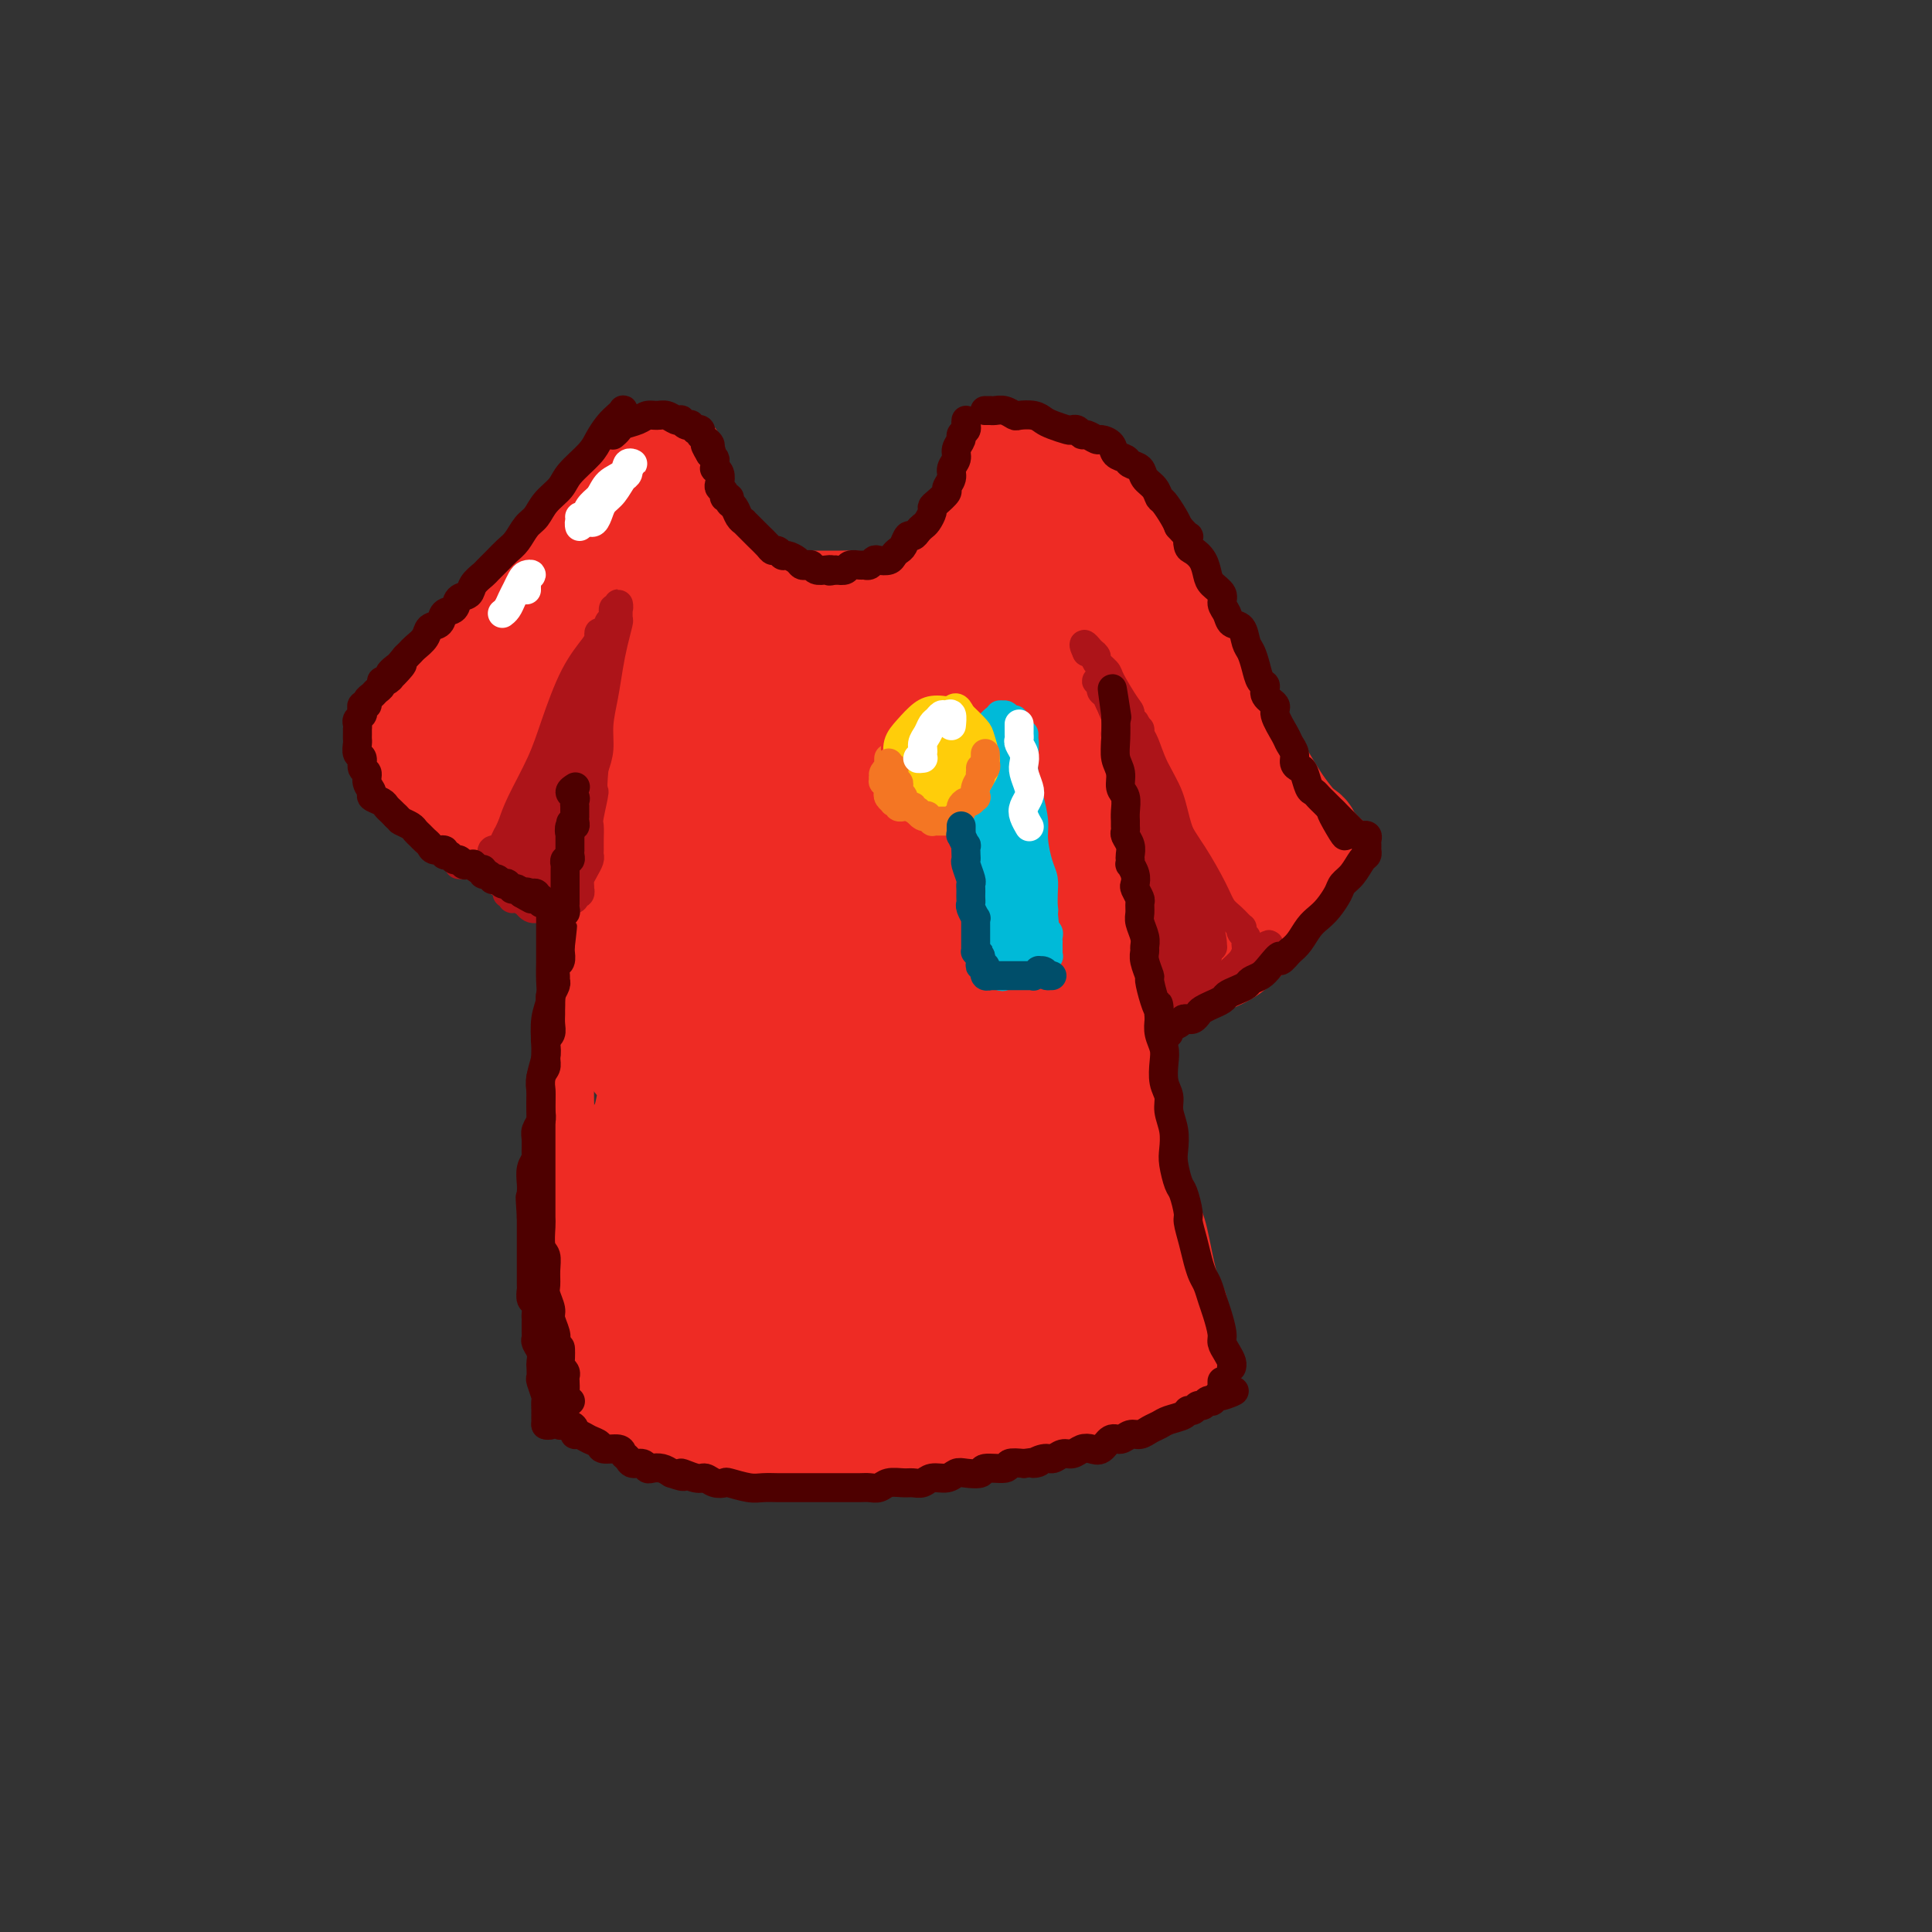 <svg viewBox='0 0 400 400' version='1.1' xmlns='http://www.w3.org/2000/svg' xmlns:xlink='http://www.w3.org/1999/xlink'><rect x="0" y="0" width="400" height="400" fill="#333333" stroke="none"/><g fill='none' stroke='#EE2B24' stroke-width='6' stroke-linecap='round' stroke-linejoin='round'><path d='M217,146c0.031,0.071 0.063,0.142 0,0c-0.063,-0.142 -0.220,-0.497 0,0c0.220,0.497 0.819,1.847 1,3c0.181,1.153 -0.054,2.111 0,3c0.054,0.889 0.398,1.709 1,3c0.602,1.291 1.462,3.051 2,5c0.538,1.949 0.753,4.086 1,6c0.247,1.914 0.527,3.604 1,6c0.473,2.396 1.138,5.499 2,8c0.862,2.501 1.922,4.400 3,7c1.078,2.600 2.176,5.899 3,9c0.824,3.101 1.376,6.003 2,9c0.624,2.997 1.320,6.089 2,10c0.680,3.911 1.344,8.640 2,12c0.656,3.360 1.303,5.349 2,8c0.697,2.651 1.445,5.962 2,9c0.555,3.038 0.918,5.802 1,8c0.082,2.198 -0.118,3.831 0,6c0.118,2.169 0.553,4.873 1,7c0.447,2.127 0.904,3.676 1,5c0.096,1.324 -0.170,2.423 0,4c0.170,1.577 0.775,3.631 1,5c0.225,1.369 0.068,2.055 0,3c-0.068,0.945 -0.048,2.151 0,3c0.048,0.849 0.125,1.340 0,2c-0.125,0.660 -0.452,1.489 -1,2c-0.548,0.511 -1.318,0.703 -2,1c-0.682,0.297 -1.276,0.698 -2,1c-0.724,0.302 -1.580,0.504 -3,1c-1.420,0.496 -3.406,1.284 -5,2c-1.594,0.716 -2.797,1.358 -4,2'/><path d='M228,296c-3.267,1.428 -3.433,1.496 -5,2c-1.567,0.504 -4.534,1.442 -7,2c-2.466,0.558 -4.431,0.735 -6,1c-1.569,0.265 -2.742,0.619 -5,1c-2.258,0.381 -5.601,0.790 -8,1c-2.399,0.210 -3.855,0.222 -6,0c-2.145,-0.222 -4.978,-0.679 -7,-1c-2.022,-0.321 -3.233,-0.508 -5,-1c-1.767,-0.492 -4.092,-1.290 -6,-2c-1.908,-0.710 -3.401,-1.332 -5,-2c-1.599,-0.668 -3.304,-1.381 -5,-2c-1.696,-0.619 -3.382,-1.145 -5,-2c-1.618,-0.855 -3.166,-2.038 -4,-3c-0.834,-0.962 -0.952,-1.703 -1,-2c-0.048,-0.297 -0.024,-0.148 0,0'/><path d='M230,136c0.390,0.359 0.781,0.718 1,1c0.219,0.282 0.268,0.488 0,1c-0.268,0.512 -0.853,1.331 -1,2c-0.147,0.669 0.145,1.189 0,3c-0.145,1.811 -0.725,4.913 -1,7c-0.275,2.087 -0.243,3.160 0,5c0.243,1.840 0.699,4.447 1,7c0.301,2.553 0.447,5.053 1,8c0.553,2.947 1.514,6.340 2,10c0.486,3.660 0.496,7.586 1,11c0.504,3.414 1.501,6.317 2,9c0.499,2.683 0.500,5.146 1,8c0.500,2.854 1.499,6.100 2,9c0.501,2.900 0.504,5.453 1,8c0.496,2.547 1.483,5.087 2,8c0.517,2.913 0.562,6.198 1,9c0.438,2.802 1.269,5.120 2,7c0.731,1.880 1.363,3.322 2,6c0.637,2.678 1.281,6.594 2,9c0.719,2.406 1.513,3.303 2,5c0.487,1.697 0.666,4.195 1,6c0.334,1.805 0.823,2.918 1,4c0.177,1.082 0.044,2.132 0,3c-0.044,0.868 0.003,1.552 0,2c-0.003,0.448 -0.056,0.659 0,1c0.056,0.341 0.222,0.812 0,1c-0.222,0.188 -0.833,0.092 -1,0c-0.167,-0.092 0.109,-0.178 0,0c-0.109,0.178 -0.603,0.622 -1,1c-0.397,0.378 -0.699,0.689 -1,1'/><path d='M250,288c-0.575,1.344 -0.513,0.206 -1,0c-0.487,-0.206 -1.523,0.522 -2,1c-0.477,0.478 -0.394,0.705 -1,1c-0.606,0.295 -1.901,0.656 -3,1c-1.099,0.344 -2.000,0.670 -3,1c-1.000,0.330 -2.097,0.666 -3,1c-0.903,0.334 -1.612,0.668 -3,1c-1.388,0.332 -3.455,0.663 -5,1c-1.545,0.337 -2.569,0.679 -4,1c-1.431,0.321 -3.271,0.622 -5,1c-1.729,0.378 -3.349,0.833 -5,1c-1.651,0.167 -3.333,0.045 -5,0c-1.667,-0.045 -3.318,-0.012 -5,0c-1.682,0.012 -3.394,0.004 -5,0c-1.606,-0.004 -3.107,-0.005 -5,0c-1.893,0.005 -4.177,0.016 -6,0c-1.823,-0.016 -3.183,-0.060 -5,0c-1.817,0.060 -4.090,0.222 -6,0c-1.910,-0.222 -3.457,-0.829 -5,-1c-1.543,-0.171 -3.083,0.094 -5,0c-1.917,-0.094 -4.210,-0.546 -6,-1c-1.790,-0.454 -3.077,-0.909 -5,-1c-1.923,-0.091 -4.483,0.182 -6,0c-1.517,-0.182 -1.991,-0.818 -3,-1c-1.009,-0.182 -2.553,0.091 -4,0c-1.447,-0.091 -2.797,-0.546 -4,-1c-1.203,-0.454 -2.259,-0.906 -3,-1c-0.741,-0.094 -1.168,0.171 -2,0c-0.832,-0.171 -2.070,-0.777 -3,-1c-0.930,-0.223 -1.551,-0.064 -2,0c-0.449,0.064 -0.724,0.032 -1,0'/><path d='M129,291c-7.819,-1.309 -2.866,-1.082 -1,-1c1.866,0.082 0.644,0.018 0,0c-0.644,-0.018 -0.711,0.009 -1,0c-0.289,-0.009 -0.799,-0.054 -1,0c-0.201,0.054 -0.091,0.207 0,0c0.091,-0.207 0.164,-0.773 0,-1c-0.164,-0.227 -0.566,-0.116 -1,0c-0.434,0.116 -0.900,0.238 -1,0c-0.100,-0.238 0.166,-0.837 0,-1c-0.166,-0.163 -0.762,0.109 -1,0c-0.238,-0.109 -0.116,-0.600 0,-1c0.116,-0.400 0.227,-0.709 0,-1c-0.227,-0.291 -0.793,-0.565 -1,-1c-0.207,-0.435 -0.056,-1.030 0,-2c0.056,-0.970 0.016,-2.315 0,-4c-0.016,-1.685 -0.007,-3.710 0,-6c0.007,-2.290 0.012,-4.845 0,-7c-0.012,-2.155 -0.041,-3.909 0,-7c0.041,-3.091 0.150,-7.519 0,-11c-0.150,-3.481 -0.561,-6.016 -1,-9c-0.439,-2.984 -0.906,-6.417 -1,-11c-0.094,-4.583 0.186,-10.314 0,-15c-0.186,-4.686 -0.838,-8.325 -1,-14c-0.162,-5.675 0.167,-13.384 0,-19c-0.167,-5.616 -0.829,-9.137 -1,-13c-0.171,-3.863 0.150,-8.066 0,-11c-0.150,-2.934 -0.771,-4.598 -1,-6c-0.229,-1.402 -0.065,-2.544 0,-3c0.065,-0.456 0.033,-0.228 0,0'/><path d='M114,261c0.324,-1.257 0.649,-2.515 1,-4c0.351,-1.485 0.729,-3.199 1,-6c0.271,-2.801 0.437,-6.690 1,-10c0.563,-3.310 1.525,-6.040 2,-11c0.475,-4.960 0.464,-12.149 1,-18c0.536,-5.851 1.620,-10.366 2,-15c0.380,-4.634 0.056,-9.389 0,-15c-0.056,-5.611 0.157,-12.078 0,-17c-0.157,-4.922 -0.683,-8.300 -1,-12c-0.317,-3.700 -0.425,-7.724 -1,-12c-0.575,-4.276 -1.618,-8.806 -2,-12c-0.382,-3.194 -0.103,-5.052 0,-6c0.103,-0.948 0.029,-0.985 0,-1c-0.029,-0.015 -0.015,-0.007 0,0'/><path d='M117,251c-0.422,3.022 -0.844,6.044 -1,9c-0.156,2.956 -0.044,5.844 0,7c0.044,1.156 0.022,0.578 0,0'/><path d='M116,282c-0.429,-0.659 -0.858,-1.318 -1,-2c-0.142,-0.682 0.004,-1.388 0,-3c-0.004,-1.612 -0.159,-4.130 0,-7c0.159,-2.870 0.631,-6.094 1,-9c0.369,-2.906 0.636,-5.496 1,-10c0.364,-4.504 0.826,-10.924 1,-16c0.174,-5.076 0.061,-8.809 0,-14c-0.061,-5.191 -0.069,-11.840 0,-17c0.069,-5.160 0.215,-8.830 0,-12c-0.215,-3.170 -0.789,-5.839 -1,-9c-0.211,-3.161 -0.057,-6.813 0,-9c0.057,-2.187 0.016,-2.908 0,-4c-0.016,-1.092 -0.008,-2.554 0,-3c0.008,-0.446 0.017,0.124 0,1c-0.017,0.876 -0.060,2.057 0,4c0.060,1.943 0.223,4.649 0,8c-0.223,3.351 -0.830,7.345 -1,11c-0.170,3.655 0.098,6.969 0,12c-0.098,5.031 -0.562,11.780 -1,17c-0.438,5.220 -0.849,8.910 -1,13c-0.151,4.090 -0.040,8.580 0,13c0.040,4.420 0.010,8.768 0,12c-0.010,3.232 0.001,5.346 0,8c-0.001,2.654 -0.012,5.848 0,8c0.012,2.152 0.048,3.262 0,4c-0.048,0.738 -0.181,1.104 0,2c0.181,0.896 0.678,2.323 1,3c0.322,0.677 0.471,0.605 1,1c0.529,0.395 1.437,1.256 2,2c0.563,0.744 0.782,1.372 1,2'/><path d='M119,288c1.441,1.894 2.543,1.630 4,2c1.457,0.370 3.270,1.374 5,2c1.730,0.626 3.378,0.875 5,1c1.622,0.125 3.218,0.126 6,-1c2.782,-1.126 6.749,-3.380 9,-5c2.251,-1.620 2.786,-2.606 3,-3c0.214,-0.394 0.107,-0.197 0,0'/><path d='M241,109c0.121,-0.422 0.242,-0.844 0,-1c-0.242,-0.156 -0.848,-0.048 -1,0c-0.152,0.048 0.149,0.034 0,0c-0.149,-0.034 -0.747,-0.089 -1,0c-0.253,0.089 -0.160,0.324 0,1c0.160,0.676 0.386,1.795 1,3c0.614,1.205 1.616,2.497 3,5c1.384,2.503 3.151,6.217 5,9c1.849,2.783 3.781,4.633 6,8c2.219,3.367 4.726,8.249 7,12c2.274,3.751 4.316,6.371 6,9c1.684,2.629 3.011,5.268 5,8c1.989,2.732 4.640,5.559 6,7c1.360,1.441 1.430,1.498 2,2c0.570,0.502 1.640,1.449 2,2c0.360,0.551 0.009,0.705 0,1c-0.009,0.295 0.322,0.731 0,1c-0.322,0.269 -1.299,0.371 -2,1c-0.701,0.629 -1.128,1.786 -2,3c-0.872,1.214 -2.191,2.486 -4,5c-1.809,2.514 -4.109,6.271 -6,9c-1.891,2.729 -3.373,4.432 -5,6c-1.627,1.568 -3.399,3.003 -5,4c-1.601,0.997 -3.031,1.558 -4,2c-0.969,0.442 -1.477,0.765 -2,1c-0.523,0.235 -1.061,0.382 -1,0c0.061,-0.382 0.721,-1.293 1,-2c0.279,-0.707 0.178,-1.210 1,-2c0.822,-0.790 2.567,-1.867 4,-3c1.433,-1.133 2.552,-2.324 4,-4c1.448,-1.676 3.224,-3.838 5,-6'/><path d='M266,190c3.137,-2.981 3.478,-1.932 4,-2c0.522,-0.068 1.224,-1.252 2,-2c0.776,-0.748 1.625,-1.061 2,-1c0.375,0.061 0.275,0.497 0,1c-0.275,0.503 -0.725,1.073 -2,2c-1.275,0.927 -3.374,2.212 -5,4c-1.626,1.788 -2.781,4.079 -5,6c-2.219,1.921 -5.504,3.470 -8,5c-2.496,1.530 -4.202,3.040 -6,4c-1.798,0.960 -3.686,1.372 -5,2c-1.314,0.628 -2.053,1.474 -3,2c-0.947,0.526 -2.104,0.732 -3,1c-0.896,0.268 -1.533,0.597 -2,1c-0.467,0.403 -0.764,0.881 -1,1c-0.236,0.119 -0.410,-0.122 -1,-1c-0.590,-0.878 -1.597,-2.394 -2,-3c-0.403,-0.606 -0.201,-0.303 0,0'/><path d='M124,97c0.504,-0.111 1.008,-0.223 1,0c-0.008,0.223 -0.526,0.779 -2,2c-1.474,1.221 -3.902,3.107 -6,5c-2.098,1.893 -3.864,3.794 -7,7c-3.136,3.206 -7.642,7.717 -11,11c-3.358,3.283 -5.568,5.338 -8,8c-2.432,2.662 -5.087,5.933 -7,8c-1.913,2.067 -3.083,2.932 -4,4c-0.917,1.068 -1.582,2.338 -2,3c-0.418,0.662 -0.589,0.715 -1,1c-0.411,0.285 -1.063,0.801 -1,1c0.063,0.199 0.840,0.080 1,0c0.160,-0.080 -0.299,-0.122 0,0c0.299,0.122 1.355,0.406 2,1c0.645,0.594 0.881,1.497 1,2c0.119,0.503 0.123,0.606 1,2c0.877,1.394 2.626,4.078 4,6c1.374,1.922 2.373,3.081 4,5c1.627,1.919 3.883,4.597 6,7c2.117,2.403 4.097,4.531 6,6c1.903,1.469 3.729,2.279 6,4c2.271,1.721 4.986,4.353 7,6c2.014,1.647 3.325,2.310 4,3c0.675,0.690 0.712,1.409 1,2c0.288,0.591 0.826,1.056 1,1c0.174,-0.056 -0.015,-0.634 0,-1c0.015,-0.366 0.235,-0.522 0,-1c-0.235,-0.478 -0.924,-1.280 -2,-2c-1.076,-0.720 -2.538,-1.360 -4,-2'/><path d='M114,186c-1.948,-1.460 -3.818,-2.110 -6,-3c-2.182,-0.890 -4.676,-2.021 -7,-3c-2.324,-0.979 -4.479,-1.807 -6,-3c-1.521,-1.193 -2.408,-2.751 -4,-4c-1.592,-1.249 -3.891,-2.191 -5,-3c-1.109,-0.809 -1.029,-1.487 -1,-2c0.029,-0.513 0.008,-0.861 0,-1c-0.008,-0.139 -0.004,-0.070 0,0'/><path d='M243,119c-0.019,-0.201 -0.039,-0.401 0,-1c0.039,-0.599 0.135,-1.595 0,-2c-0.135,-0.405 -0.501,-0.218 -1,-1c-0.499,-0.782 -1.132,-2.533 -2,-4c-0.868,-1.467 -1.973,-2.651 -3,-4c-1.027,-1.349 -1.978,-2.862 -3,-4c-1.022,-1.138 -2.115,-1.900 -3,-3c-0.885,-1.100 -1.560,-2.540 -2,-3c-0.440,-0.460 -0.643,0.058 -1,0c-0.357,-0.058 -0.868,-0.693 -1,-1c-0.132,-0.307 0.116,-0.285 0,0c-0.116,0.285 -0.596,0.835 -1,1c-0.404,0.165 -0.733,-0.055 -1,0c-0.267,0.055 -0.473,0.385 -1,1c-0.527,0.615 -1.377,1.515 -2,2c-0.623,0.485 -1.020,0.557 -2,1c-0.980,0.443 -2.544,1.259 -4,2c-1.456,0.741 -2.806,1.407 -4,2c-1.194,0.593 -2.233,1.114 -4,2c-1.767,0.886 -4.262,2.136 -6,3c-1.738,0.864 -2.719,1.341 -4,2c-1.281,0.659 -2.864,1.501 -4,2c-1.136,0.499 -1.826,0.656 -3,1c-1.174,0.344 -2.831,0.877 -4,1c-1.169,0.123 -1.849,-0.163 -3,0c-1.151,0.163 -2.772,0.776 -4,1c-1.228,0.224 -2.061,0.060 -3,0c-0.939,-0.060 -1.984,-0.016 -3,0c-1.016,0.016 -2.005,0.005 -3,0c-0.995,-0.005 -1.998,-0.002 -3,0'/><path d='M168,117c-4.094,0.299 -2.829,0.047 -3,0c-0.171,-0.047 -1.779,0.111 -3,0c-1.221,-0.111 -2.055,-0.491 -3,-1c-0.945,-0.509 -2.000,-1.147 -3,-2c-1.000,-0.853 -1.944,-1.919 -3,-3c-1.056,-1.081 -2.223,-2.175 -3,-3c-0.777,-0.825 -1.163,-1.379 -2,-2c-0.837,-0.621 -2.123,-1.308 -3,-2c-0.877,-0.692 -1.344,-1.388 -2,-2c-0.656,-0.612 -1.500,-1.138 -2,-2c-0.500,-0.862 -0.656,-2.058 -1,-3c-0.344,-0.942 -0.877,-1.630 -1,-2c-0.123,-0.370 0.164,-0.422 0,-1c-0.164,-0.578 -0.778,-1.680 -1,-2c-0.222,-0.320 -0.052,0.144 0,0c0.052,-0.144 -0.015,-0.895 0,-1c0.015,-0.105 0.113,0.437 0,1c-0.113,0.563 -0.436,1.149 -1,2c-0.564,0.851 -1.370,1.968 -2,3c-0.630,1.032 -1.083,1.979 -2,3c-0.917,1.021 -2.299,2.116 -3,3c-0.701,0.884 -0.721,1.556 -1,2c-0.279,0.444 -0.816,0.658 -1,1c-0.184,0.342 -0.016,0.810 0,1c0.016,0.190 -0.119,0.103 0,0c0.119,-0.103 0.494,-0.220 1,0c0.506,0.220 1.145,0.777 2,1c0.855,0.223 1.928,0.111 3,0'/><path d='M134,108c1.404,0.726 1.915,1.543 3,2c1.085,0.457 2.744,0.556 4,1c1.256,0.444 2.110,1.232 3,2c0.890,0.768 1.816,1.515 3,2c1.184,0.485 2.625,0.708 4,1c1.375,0.292 2.682,0.653 4,1c1.318,0.347 2.646,0.682 4,1c1.354,0.318 2.735,0.621 4,1c1.265,0.379 2.413,0.833 4,1c1.587,0.167 3.614,0.045 5,0c1.386,-0.045 2.133,-0.014 3,0c0.867,0.014 1.855,0.013 3,0c1.145,-0.013 2.446,-0.036 3,0c0.554,0.036 0.362,0.132 1,0c0.638,-0.132 2.107,-0.493 3,-1c0.893,-0.507 1.212,-1.160 2,-2c0.788,-0.840 2.047,-1.866 3,-3c0.953,-1.134 1.599,-2.375 2,-3c0.401,-0.625 0.555,-0.632 1,-1c0.445,-0.368 1.181,-1.095 2,-2c0.819,-0.905 1.721,-1.986 2,-3c0.279,-1.014 -0.065,-1.959 0,-3c0.065,-1.041 0.539,-2.176 1,-3c0.461,-0.824 0.907,-1.335 1,-2c0.093,-0.665 -0.168,-1.484 0,-2c0.168,-0.516 0.766,-0.731 1,-1c0.234,-0.269 0.104,-0.594 0,-1c-0.104,-0.406 -0.183,-0.892 0,-1c0.183,-0.108 0.626,0.163 1,0c0.374,-0.163 0.678,-0.761 1,-1c0.322,-0.239 0.661,-0.120 1,0'/><path d='M203,91c1.423,-2.856 0.981,-1.497 1,-1c0.019,0.497 0.498,0.132 1,0c0.502,-0.132 1.026,-0.031 2,0c0.974,0.031 2.396,-0.007 3,0c0.604,0.007 0.388,0.059 1,0c0.612,-0.059 2.052,-0.228 3,0c0.948,0.228 1.405,0.852 2,1c0.595,0.148 1.328,-0.179 2,0c0.672,0.179 1.283,0.863 2,1c0.717,0.137 1.540,-0.273 2,0c0.460,0.273 0.558,1.228 1,2c0.442,0.772 1.229,1.361 2,2c0.771,0.639 1.527,1.330 2,2c0.473,0.670 0.663,1.321 1,2c0.337,0.679 0.822,1.386 1,2c0.178,0.614 0.048,1.134 0,2c-0.048,0.866 -0.016,2.076 0,3c0.016,0.924 0.015,1.561 0,2c-0.015,0.439 -0.046,0.681 0,1c0.046,0.319 0.168,0.716 0,1c-0.168,0.284 -0.626,0.456 -1,1c-0.374,0.544 -0.665,1.460 -1,2c-0.335,0.540 -0.716,0.705 -1,1c-0.284,0.295 -0.472,0.719 -1,1c-0.528,0.281 -1.396,0.417 -2,1c-0.604,0.583 -0.943,1.613 -2,2c-1.057,0.387 -2.830,0.131 -4,0c-1.170,-0.131 -1.736,-0.138 -3,0c-1.264,0.138 -3.225,0.422 -5,1c-1.775,0.578 -3.364,1.451 -5,2c-1.636,0.549 -3.318,0.775 -5,1'/><path d='M199,123c-3.862,0.555 -2.517,-0.058 -3,0c-0.483,0.058 -2.793,0.786 -4,1c-1.207,0.214 -1.309,-0.086 -2,0c-0.691,0.086 -1.970,0.560 -3,1c-1.030,0.440 -1.812,0.848 -3,1c-1.188,0.152 -2.784,0.048 -4,0c-1.216,-0.048 -2.054,-0.040 -3,0c-0.946,0.040 -2.000,0.111 -3,0c-1.000,-0.111 -1.947,-0.405 -3,-1c-1.053,-0.595 -2.211,-1.493 -3,-2c-0.789,-0.507 -1.210,-0.624 -2,-1c-0.790,-0.376 -1.951,-1.011 -3,-2c-1.049,-0.989 -1.986,-2.333 -3,-3c-1.014,-0.667 -2.106,-0.657 -3,-1c-0.894,-0.343 -1.591,-1.040 -2,-2c-0.409,-0.960 -0.530,-2.185 -1,-3c-0.470,-0.815 -1.288,-1.220 -2,-2c-0.712,-0.780 -1.318,-1.934 -2,-3c-0.682,-1.066 -1.439,-2.043 -2,-3c-0.561,-0.957 -0.925,-1.895 -1,-3c-0.075,-1.105 0.138,-2.376 0,-3c-0.138,-0.624 -0.629,-0.602 -1,-1c-0.371,-0.398 -0.624,-1.216 -1,-2c-0.376,-0.784 -0.876,-1.534 -1,-2c-0.124,-0.466 0.129,-0.649 0,-1c-0.129,-0.351 -0.638,-0.869 -1,-1c-0.362,-0.131 -0.575,0.125 -1,0c-0.425,-0.125 -1.062,-0.631 -2,-1c-0.938,-0.369 -2.175,-0.599 -3,-1c-0.825,-0.401 -1.236,-0.972 -2,-1c-0.764,-0.028 -1.882,0.486 -3,1'/><path d='M132,88c-2.445,-0.137 -2.557,1.021 -3,2c-0.443,0.979 -1.217,1.780 -2,3c-0.783,1.220 -1.575,2.857 -2,4c-0.425,1.143 -0.485,1.790 -1,3c-0.515,1.210 -1.487,2.983 -2,4c-0.513,1.017 -0.568,1.278 -1,2c-0.432,0.722 -1.239,1.905 -2,3c-0.761,1.095 -1.474,2.103 -2,3c-0.526,0.897 -0.865,1.685 -1,2c-0.135,0.315 -0.068,0.158 0,0'/></g>
<g fill='none' stroke='#EE2B24' stroke-width='20' stroke-linecap='round' stroke-linejoin='round'><path d='M206,140c0.281,-0.371 0.561,-0.742 1,-1c0.439,-0.258 1.035,-0.403 2,-1c0.965,-0.597 2.297,-1.645 3,-2c0.703,-0.355 0.776,-0.017 1,0c0.224,0.017 0.599,-0.286 1,0c0.401,0.286 0.826,1.161 1,2c0.174,0.839 0.095,1.643 0,4c-0.095,2.357 -0.206,6.267 0,10c0.206,3.733 0.727,7.289 1,11c0.273,3.711 0.296,7.576 1,13c0.704,5.424 2.087,12.406 3,18c0.913,5.594 1.355,9.801 2,14c0.645,4.199 1.494,8.390 2,13c0.506,4.610 0.671,9.640 1,13c0.329,3.360 0.824,5.051 1,7c0.176,1.949 0.033,4.156 0,6c-0.033,1.844 0.044,3.324 0,3c-0.044,-0.324 -0.208,-2.451 0,-4c0.208,-1.549 0.790,-2.519 1,-5c0.210,-2.481 0.049,-6.474 0,-10c-0.049,-3.526 0.013,-6.584 0,-10c-0.013,-3.416 -0.102,-7.189 0,-11c0.102,-3.811 0.394,-7.659 0,-12c-0.394,-4.341 -1.476,-9.177 -2,-13c-0.524,-3.823 -0.491,-6.635 -1,-9c-0.509,-2.365 -1.559,-4.283 -2,-6c-0.441,-1.717 -0.273,-3.231 0,-3c0.273,0.231 0.649,2.209 1,4c0.351,1.791 0.675,3.396 1,5'/><path d='M224,176c0.654,2.961 1.290,5.863 2,8c0.710,2.137 1.493,3.509 2,5c0.507,1.491 0.738,3.103 1,5c0.262,1.897 0.553,4.080 1,6c0.447,1.920 1.048,3.577 1,5c-0.048,1.423 -0.745,2.611 -1,4c-0.255,1.389 -0.067,2.979 0,4c0.067,1.021 0.014,1.473 0,1c-0.014,-0.473 0.011,-1.869 0,-3c-0.011,-1.131 -0.060,-1.995 0,-4c0.060,-2.005 0.227,-5.152 0,-8c-0.227,-2.848 -0.849,-5.398 -1,-8c-0.151,-2.602 0.170,-5.256 0,-9c-0.170,-3.744 -0.830,-8.578 -1,-12c-0.170,-3.422 0.151,-5.432 0,-8c-0.151,-2.568 -0.772,-5.695 -1,-8c-0.228,-2.305 -0.061,-3.787 0,-5c0.061,-1.213 0.016,-2.156 0,-3c-0.016,-0.844 -0.004,-1.589 0,-2c0.004,-0.411 0.000,-0.488 0,0c-0.000,0.488 0.003,1.540 0,3c-0.003,1.460 -0.012,3.329 0,6c0.012,2.671 0.045,6.145 0,9c-0.045,2.855 -0.167,5.091 0,9c0.167,3.909 0.622,9.491 1,14c0.378,4.509 0.679,7.945 1,11c0.321,3.055 0.663,5.730 1,9c0.337,3.270 0.668,7.135 1,11'/><path d='M231,216c0.861,11.994 1.014,6.981 1,7c-0.014,0.019 -0.196,5.072 0,8c0.196,2.928 0.771,3.732 1,5c0.229,1.268 0.114,3.001 0,5c-0.114,1.999 -0.226,4.264 0,6c0.226,1.736 0.792,2.944 1,4c0.208,1.056 0.060,1.959 0,3c-0.060,1.041 -0.031,2.219 0,3c0.031,0.781 0.065,1.165 0,2c-0.065,0.835 -0.227,2.122 0,3c0.227,0.878 0.845,1.349 1,2c0.155,0.651 -0.151,1.484 0,2c0.151,0.516 0.761,0.716 1,1c0.239,0.284 0.106,0.654 0,1c-0.106,0.346 -0.187,0.670 0,1c0.187,0.330 0.642,0.666 1,1c0.358,0.334 0.618,0.667 1,1c0.382,0.333 0.887,0.666 1,1c0.113,0.334 -0.167,0.668 0,1c0.167,0.332 0.781,0.662 1,1c0.219,0.338 0.045,0.683 0,1c-0.045,0.317 0.041,0.607 0,1c-0.041,0.393 -0.208,0.890 0,1c0.208,0.110 0.792,-0.168 1,0c0.208,0.168 0.042,0.781 0,1c-0.042,0.219 0.041,0.045 0,0c-0.041,-0.045 -0.207,0.039 0,0c0.207,-0.039 0.786,-0.203 1,0c0.214,0.203 0.061,0.772 0,1c-0.061,0.228 -0.031,0.114 0,0'/><path d='M242,279c1.292,2.461 0.522,0.112 0,0c-0.522,-0.112 -0.797,2.013 -1,3c-0.203,0.987 -0.334,0.835 -1,1c-0.666,0.165 -1.868,0.647 -3,1c-1.132,0.353 -2.195,0.575 -3,1c-0.805,0.425 -1.353,1.051 -2,1c-0.647,-0.051 -1.394,-0.778 -2,-1c-0.606,-0.222 -1.072,0.062 -1,0c0.072,-0.062 0.683,-0.471 1,-1c0.317,-0.529 0.338,-1.178 1,-2c0.662,-0.822 1.963,-1.818 3,-3c1.037,-1.182 1.811,-2.549 2,-4c0.189,-1.451 -0.206,-2.985 0,-4c0.206,-1.015 1.014,-1.510 1,-2c-0.014,-0.490 -0.851,-0.975 -1,-1c-0.149,-0.025 0.389,0.409 0,1c-0.389,0.591 -1.705,1.338 -3,3c-1.295,1.662 -2.570,4.239 -4,6c-1.430,1.761 -3.015,2.707 -4,4c-0.985,1.293 -1.371,2.934 -2,4c-0.629,1.066 -1.502,1.557 -2,2c-0.498,0.443 -0.623,0.836 -1,1c-0.377,0.164 -1.008,0.097 -1,0c0.008,-0.097 0.653,-0.226 1,-1c0.347,-0.774 0.394,-2.194 1,-5c0.606,-2.806 1.771,-7.000 3,-10c1.229,-3.000 2.523,-4.808 3,-7c0.477,-2.192 0.136,-4.769 0,-6c-0.136,-1.231 -0.068,-1.115 0,-1'/><path d='M227,259c0.663,-4.205 -0.680,-0.216 -2,3c-1.320,3.216 -2.615,5.661 -4,8c-1.385,2.339 -2.858,4.572 -4,7c-1.142,2.428 -1.953,5.050 -3,7c-1.047,1.950 -2.329,3.229 -3,4c-0.671,0.771 -0.731,1.035 -1,1c-0.269,-0.035 -0.746,-0.368 -1,-1c-0.254,-0.632 -0.286,-1.562 0,-3c0.286,-1.438 0.889,-3.383 2,-6c1.111,-2.617 2.731,-5.905 4,-9c1.269,-3.095 2.188,-5.996 3,-9c0.812,-3.004 1.516,-6.111 2,-8c0.484,-1.889 0.749,-2.558 1,-3c0.251,-0.442 0.488,-0.655 0,0c-0.488,0.655 -1.703,2.177 -3,5c-1.297,2.823 -2.677,6.946 -4,10c-1.323,3.054 -2.589,5.040 -4,8c-1.411,2.960 -2.966,6.894 -4,9c-1.034,2.106 -1.546,2.383 -2,3c-0.454,0.617 -0.849,1.574 -1,2c-0.151,0.426 -0.056,0.322 0,0c0.056,-0.322 0.074,-0.863 0,-1c-0.074,-0.137 -0.238,0.130 0,0c0.238,-0.130 0.879,-0.657 1,-1c0.121,-0.343 -0.279,-0.502 0,-1c0.279,-0.498 1.238,-1.335 2,-2c0.762,-0.665 1.328,-1.158 2,-2c0.672,-0.842 1.450,-2.034 2,-3c0.550,-0.966 0.871,-1.704 1,-2c0.129,-0.296 0.064,-0.148 0,0'/><path d='M211,275c0.806,-1.081 -0.679,1.217 -2,3c-1.321,1.783 -2.477,3.052 -4,5c-1.523,1.948 -3.412,4.574 -5,6c-1.588,1.426 -2.875,1.652 -4,2c-1.125,0.348 -2.087,0.819 -3,1c-0.913,0.181 -1.775,0.073 -2,0c-0.225,-0.073 0.187,-0.111 0,0c-0.187,0.111 -0.975,0.370 -1,0c-0.025,-0.370 0.711,-1.371 1,-2c0.289,-0.629 0.132,-0.887 1,-2c0.868,-1.113 2.763,-3.082 4,-5c1.237,-1.918 1.817,-3.786 3,-6c1.183,-2.214 2.968,-4.775 5,-8c2.032,-3.225 4.311,-7.113 6,-10c1.689,-2.887 2.790,-4.772 4,-7c1.210,-2.228 2.530,-4.799 3,-6c0.470,-1.201 0.088,-1.032 0,-1c-0.088,0.032 0.116,-0.074 -1,2c-1.116,2.074 -3.551,6.330 -6,10c-2.449,3.670 -4.910,6.756 -7,10c-2.090,3.244 -3.807,6.645 -6,10c-2.193,3.355 -4.862,6.663 -7,9c-2.138,2.337 -3.745,3.702 -5,5c-1.255,1.298 -2.158,2.529 -3,3c-0.842,0.471 -1.623,0.182 -2,0c-0.377,-0.182 -0.350,-0.256 0,-1c0.350,-0.744 1.025,-2.158 2,-4c0.975,-1.842 2.251,-4.112 4,-7c1.749,-2.888 3.971,-6.393 7,-12c3.029,-5.607 6.865,-13.316 10,-20c3.135,-6.684 5.567,-12.342 8,-18'/><path d='M211,232c5.681,-13.290 5.385,-15.516 6,-18c0.615,-2.484 2.142,-5.227 3,-7c0.858,-1.773 1.046,-2.575 1,-3c-0.046,-0.425 -0.327,-0.474 -1,1c-0.673,1.474 -1.738,4.470 -3,8c-1.262,3.530 -2.721,7.596 -6,14c-3.279,6.404 -8.377,15.148 -12,22c-3.623,6.852 -5.771,11.812 -9,17c-3.229,5.188 -7.539,10.605 -10,14c-2.461,3.395 -3.073,4.768 -4,6c-0.927,1.232 -2.167,2.323 -3,3c-0.833,0.677 -1.258,0.940 -1,0c0.258,-0.940 1.199,-3.084 2,-5c0.801,-1.916 1.463,-3.606 3,-7c1.537,-3.394 3.948,-8.492 6,-13c2.052,-4.508 3.745,-8.426 6,-13c2.255,-4.574 5.074,-9.805 8,-17c2.926,-7.195 5.961,-16.356 8,-23c2.039,-6.644 3.084,-10.772 4,-14c0.916,-3.228 1.704,-5.557 2,-7c0.296,-1.443 0.101,-2.000 0,-2c-0.101,-0.000 -0.106,0.556 -1,3c-0.894,2.444 -2.677,6.775 -5,13c-2.323,6.225 -5.187,14.342 -9,23c-3.813,8.658 -8.574,17.856 -14,27c-5.426,9.144 -11.518,18.233 -15,24c-3.482,5.767 -4.353,8.211 -6,10c-1.647,1.789 -4.070,2.923 -5,3c-0.930,0.077 -0.366,-0.902 0,-2c0.366,-1.098 0.533,-2.314 2,-6c1.467,-3.686 4.233,-9.843 7,-16'/><path d='M165,267c2.662,-6.434 4.817,-10.519 7,-16c2.183,-5.481 4.392,-12.357 8,-21c3.608,-8.643 8.613,-19.051 12,-27c3.387,-7.949 5.154,-13.437 7,-19c1.846,-5.563 3.771,-11.200 5,-14c1.229,-2.800 1.763,-2.762 2,-3c0.237,-0.238 0.176,-0.750 0,1c-0.176,1.750 -0.467,5.762 -2,11c-1.533,5.238 -4.308,11.700 -7,19c-2.692,7.300 -5.302,15.436 -10,25c-4.698,9.564 -11.484,20.555 -16,28c-4.516,7.445 -6.763,11.345 -9,15c-2.237,3.655 -4.462,7.064 -6,9c-1.538,1.936 -2.387,2.400 -3,3c-0.613,0.600 -0.991,1.336 -1,1c-0.009,-0.336 0.351,-1.745 1,-3c0.649,-1.255 1.586,-2.355 3,-5c1.414,-2.645 3.305,-6.835 5,-10c1.695,-3.165 3.194,-5.305 5,-8c1.806,-2.695 3.920,-5.943 5,-8c1.080,-2.057 1.125,-2.921 1,-3c-0.125,-0.079 -0.421,0.629 -1,2c-0.579,1.371 -1.441,3.407 -3,6c-1.559,2.593 -3.815,5.743 -5,8c-1.185,2.257 -1.299,3.621 -2,5c-0.701,1.379 -1.990,2.774 -3,4c-1.010,1.226 -1.740,2.281 -2,3c-0.260,0.719 -0.049,1.100 0,2c0.049,0.900 -0.064,2.319 0,3c0.064,0.681 0.304,0.623 1,1c0.696,0.377 1.848,1.188 3,2'/><path d='M160,278c1.591,1.369 3.570,0.793 5,1c1.430,0.207 2.312,1.197 4,2c1.688,0.803 4.182,1.419 6,2c1.818,0.581 2.960,1.126 4,2c1.040,0.874 1.977,2.076 3,3c1.023,0.924 2.132,1.571 3,2c0.868,0.429 1.497,0.639 2,1c0.503,0.361 0.882,0.871 1,1c0.118,0.129 -0.024,-0.124 0,0c0.024,0.124 0.216,0.626 0,1c-0.216,0.374 -0.839,0.621 -1,1c-0.161,0.379 0.141,0.890 0,1c-0.141,0.110 -0.723,-0.180 -1,0c-0.277,0.180 -0.247,0.832 -1,1c-0.753,0.168 -2.290,-0.148 -3,0c-0.710,0.148 -0.595,0.759 -1,1c-0.405,0.241 -1.330,0.113 -2,0c-0.670,-0.113 -1.084,-0.212 -2,0c-0.916,0.212 -2.333,0.736 -3,1c-0.667,0.264 -0.584,0.267 -1,0c-0.416,-0.267 -1.333,-0.804 -2,-1c-0.667,-0.196 -1.086,-0.053 -2,0c-0.914,0.053 -2.325,0.014 -3,0c-0.675,-0.014 -0.613,-0.004 -1,0c-0.387,0.004 -1.221,0.002 -2,0c-0.779,-0.002 -1.503,-0.004 -2,0c-0.497,0.004 -0.766,0.015 -1,0c-0.234,-0.015 -0.434,-0.056 -1,0c-0.566,0.056 -1.499,0.207 -2,0c-0.501,-0.207 -0.572,-0.774 -1,-1c-0.428,-0.226 -1.214,-0.113 -2,0'/><path d='M154,296c-2.985,-0.309 -0.449,-0.082 0,0c0.449,0.082 -1.189,0.018 -2,0c-0.811,-0.018 -0.793,0.009 -1,0c-0.207,-0.009 -0.637,-0.055 -1,0c-0.363,0.055 -0.660,0.212 -1,0c-0.340,-0.212 -0.725,-0.792 -1,-1c-0.275,-0.208 -0.440,-0.044 -1,0c-0.560,0.044 -1.516,-0.030 -2,0c-0.484,0.030 -0.497,0.165 -1,0c-0.503,-0.165 -1.496,-0.632 -2,-1c-0.504,-0.368 -0.520,-0.639 -1,-1c-0.480,-0.361 -1.424,-0.814 -2,-1c-0.576,-0.186 -0.783,-0.107 -1,0c-0.217,0.107 -0.444,0.240 -1,0c-0.556,-0.240 -1.441,-0.853 -2,-1c-0.559,-0.147 -0.794,0.171 -1,0c-0.206,-0.171 -0.385,-0.830 -1,-1c-0.615,-0.170 -1.667,0.149 -2,0c-0.333,-0.149 0.051,-0.765 0,-1c-0.051,-0.235 -0.538,-0.090 -1,0c-0.462,0.090 -0.898,0.126 -1,0c-0.102,-0.126 0.131,-0.415 0,-1c-0.131,-0.585 -0.627,-1.465 -1,-2c-0.373,-0.535 -0.622,-0.724 -1,-1c-0.378,-0.276 -0.886,-0.640 -1,-1c-0.114,-0.360 0.165,-0.718 0,-1c-0.165,-0.282 -0.773,-0.490 -1,-1c-0.227,-0.510 -0.071,-1.322 0,-2c0.071,-0.678 0.058,-1.221 0,-2c-0.058,-0.779 -0.159,-1.794 0,-3c0.159,-1.206 0.580,-2.603 1,-4'/><path d='M126,271c0.321,-2.465 0.625,-3.127 1,-4c0.375,-0.873 0.822,-1.955 1,-3c0.178,-1.045 0.086,-2.052 0,-3c-0.086,-0.948 -0.166,-1.837 0,-3c0.166,-1.163 0.576,-2.599 1,-4c0.424,-1.401 0.860,-2.766 1,-4c0.140,-1.234 -0.017,-2.335 0,-3c0.017,-0.665 0.207,-0.892 0,-1c-0.207,-0.108 -0.811,-0.095 -1,0c-0.189,0.095 0.036,0.273 0,1c-0.036,0.727 -0.334,2.002 -1,3c-0.666,0.998 -1.699,1.719 -2,3c-0.301,1.281 0.131,3.123 0,5c-0.131,1.877 -0.823,3.790 -1,5c-0.177,1.210 0.163,1.718 0,3c-0.163,1.282 -0.829,3.336 -1,5c-0.171,1.664 0.155,2.936 0,4c-0.155,1.064 -0.789,1.920 -1,3c-0.211,1.080 0.002,2.382 0,3c-0.002,0.618 -0.221,0.551 0,1c0.221,0.449 0.880,1.416 1,2c0.120,0.584 -0.299,0.787 0,1c0.299,0.213 1.315,0.435 2,1c0.685,0.565 1.040,1.472 2,2c0.960,0.528 2.524,0.678 4,1c1.476,0.322 2.865,0.817 5,0c2.135,-0.817 5.017,-2.945 8,-5c2.983,-2.055 6.068,-4.035 9,-7c2.932,-2.965 5.713,-6.914 9,-12c3.287,-5.086 7.082,-11.310 10,-17c2.918,-5.690 4.959,-10.845 7,-16'/><path d='M180,232c3.774,-9.531 4.709,-16.857 6,-23c1.291,-6.143 2.938,-11.101 4,-15c1.062,-3.899 1.540,-6.739 2,-10c0.460,-3.261 0.902,-6.943 1,-9c0.098,-2.057 -0.149,-2.490 0,-3c0.149,-0.510 0.695,-1.096 0,1c-0.695,2.096 -2.629,6.875 -5,13c-2.371,6.125 -5.178,13.595 -9,21c-3.822,7.405 -8.661,14.744 -14,23c-5.339,8.256 -11.180,17.427 -15,23c-3.820,5.573 -5.618,7.547 -7,10c-1.382,2.453 -2.346,5.383 -3,7c-0.654,1.617 -0.997,1.919 -1,2c-0.003,0.081 0.333,-0.061 2,-2c1.667,-1.939 4.663,-5.675 7,-9c2.337,-3.325 4.013,-6.240 8,-13c3.987,-6.760 10.283,-17.367 15,-27c4.717,-9.633 7.855,-18.292 11,-27c3.145,-8.708 6.297,-17.464 9,-26c2.703,-8.536 4.956,-16.853 6,-21c1.044,-4.147 0.880,-4.125 1,-5c0.120,-0.875 0.523,-2.647 0,-1c-0.523,1.647 -1.972,6.715 -4,13c-2.028,6.285 -4.633,13.789 -8,23c-3.367,9.211 -7.494,20.131 -13,32c-5.506,11.869 -12.392,24.688 -17,33c-4.608,8.312 -6.939,12.117 -9,16c-2.061,3.883 -3.851,7.845 -5,10c-1.149,2.155 -1.655,2.503 -2,3c-0.345,0.497 -0.527,1.142 0,0c0.527,-1.142 1.764,-4.071 3,-7'/><path d='M143,264c1.125,-2.872 2.438,-6.553 5,-13c2.562,-6.447 6.374,-15.661 9,-24c2.626,-8.339 4.064,-15.804 6,-24c1.936,-8.196 4.368,-17.123 6,-25c1.632,-7.877 2.464,-14.705 3,-20c0.536,-5.295 0.776,-9.057 1,-11c0.224,-1.943 0.434,-2.065 0,0c-0.434,2.065 -1.511,6.319 -3,12c-1.489,5.681 -3.391,12.790 -7,24c-3.609,11.210 -8.926,26.523 -13,37c-4.074,10.477 -6.905,16.119 -9,21c-2.095,4.881 -3.455,9.001 -5,12c-1.545,2.999 -3.276,4.877 -4,6c-0.724,1.123 -0.441,1.490 0,1c0.441,-0.490 1.038,-1.835 2,-5c0.962,-3.165 2.287,-8.148 4,-13c1.713,-4.852 3.815,-9.574 6,-16c2.185,-6.426 4.453,-14.558 7,-25c2.547,-10.442 5.371,-23.195 7,-31c1.629,-7.805 2.062,-10.662 2,-13c-0.062,-2.338 -0.620,-4.157 -1,-5c-0.380,-0.843 -0.582,-0.709 -1,1c-0.418,1.709 -1.051,4.992 -3,12c-1.949,7.008 -5.214,17.742 -8,27c-2.786,9.258 -5.091,17.039 -7,24c-1.909,6.961 -3.420,13.103 -5,18c-1.580,4.897 -3.227,8.550 -4,11c-0.773,2.450 -0.671,3.698 -1,4c-0.329,0.302 -1.089,-0.342 -1,-2c0.089,-1.658 1.025,-4.331 2,-8c0.975,-3.669 1.987,-8.335 3,-13'/><path d='M134,226c1.370,-7.911 2.794,-16.190 4,-24c1.206,-7.810 2.194,-15.152 3,-22c0.806,-6.848 1.429,-13.201 2,-20c0.571,-6.799 1.090,-14.044 1,-18c-0.090,-3.956 -0.789,-4.624 -1,-5c-0.211,-0.376 0.067,-0.462 0,1c-0.067,1.462 -0.480,4.471 -1,8c-0.520,3.529 -1.148,7.579 -2,14c-0.852,6.421 -1.927,15.214 -3,22c-1.073,6.786 -2.144,11.566 -3,16c-0.856,4.434 -1.499,8.524 -2,12c-0.501,3.476 -0.862,6.340 -1,8c-0.138,1.660 -0.052,2.115 0,2c0.052,-0.115 0.071,-0.801 0,-2c-0.071,-1.199 -0.232,-2.910 0,-5c0.232,-2.090 0.858,-4.557 1,-8c0.142,-3.443 -0.198,-7.861 0,-13c0.198,-5.139 0.935,-10.998 1,-16c0.065,-5.002 -0.542,-9.147 -1,-13c-0.458,-3.853 -0.768,-7.415 -1,-10c-0.232,-2.585 -0.388,-4.192 -1,-5c-0.612,-0.808 -1.680,-0.818 -2,-1c-0.320,-0.182 0.110,-0.536 0,0c-0.110,0.536 -0.758,1.964 -1,3c-0.242,1.036 -0.079,1.682 0,3c0.079,1.318 0.073,3.307 0,5c-0.073,1.693 -0.213,3.089 0,5c0.213,1.911 0.779,4.337 1,6c0.221,1.663 0.098,2.563 0,4c-0.098,1.437 -0.171,3.411 0,5c0.171,1.589 0.585,2.795 1,4'/><path d='M129,182c0.252,5.469 -0.116,3.142 0,3c0.116,-0.142 0.718,1.903 1,3c0.282,1.097 0.246,1.248 0,1c-0.246,-0.248 -0.700,-0.894 -1,-1c-0.300,-0.106 -0.447,0.329 -1,0c-0.553,-0.329 -1.514,-1.422 -2,-2c-0.486,-0.578 -0.498,-0.641 -1,-1c-0.502,-0.359 -1.495,-1.013 -2,-2c-0.505,-0.987 -0.520,-2.307 -1,-3c-0.480,-0.693 -1.423,-0.759 -2,-1c-0.577,-0.241 -0.788,-0.657 -1,-1c-0.212,-0.343 -0.424,-0.613 -1,-1c-0.576,-0.387 -1.517,-0.892 -2,-1c-0.483,-0.108 -0.507,0.182 -1,0c-0.493,-0.182 -1.456,-0.837 -2,-1c-0.544,-0.163 -0.671,0.166 -1,0c-0.329,-0.166 -0.861,-0.828 -1,-1c-0.139,-0.172 0.116,0.146 0,0c-0.116,-0.146 -0.604,-0.757 -1,-1c-0.396,-0.243 -0.702,-0.117 -1,0c-0.298,0.117 -0.590,0.225 -1,0c-0.410,-0.225 -0.940,-0.782 -1,-1c-0.060,-0.218 0.348,-0.096 0,0c-0.348,0.096 -1.454,0.167 -2,0c-0.546,-0.167 -0.531,-0.573 -1,-1c-0.469,-0.427 -1.420,-0.874 -2,-1c-0.580,-0.126 -0.788,0.068 -1,0c-0.212,-0.068 -0.428,-0.400 -1,-1c-0.572,-0.600 -1.500,-1.469 -2,-2c-0.500,-0.531 -0.571,-0.723 -1,-1c-0.429,-0.277 -1.214,-0.638 -2,-1'/><path d='M95,165c-5.593,-3.753 -2.076,-1.636 -1,-1c1.076,0.636 -0.290,-0.211 -1,-1c-0.710,-0.789 -0.764,-1.522 -1,-2c-0.236,-0.478 -0.656,-0.700 -1,-1c-0.344,-0.300 -0.614,-0.677 -1,-1c-0.386,-0.323 -0.887,-0.594 -1,-1c-0.113,-0.406 0.162,-0.949 0,-1c-0.162,-0.051 -0.762,0.389 -1,0c-0.238,-0.389 -0.115,-1.606 0,-2c0.115,-0.394 0.223,0.034 0,0c-0.223,-0.034 -0.778,-0.531 -1,-1c-0.222,-0.469 -0.111,-0.911 0,-1c0.111,-0.089 0.222,0.173 0,0c-0.222,-0.173 -0.777,-0.782 -1,-1c-0.223,-0.218 -0.112,-0.044 0,0c0.112,0.044 0.226,-0.042 0,0c-0.226,0.042 -0.793,0.211 -1,0c-0.207,-0.211 -0.056,-0.802 0,-1c0.056,-0.198 0.015,-0.001 0,0c-0.015,0.001 -0.004,-0.192 0,0c0.004,0.192 0.001,0.769 0,1c-0.001,0.231 -0.001,0.115 0,0'/><path d='M85,152c-1.552,-1.590 -0.431,0.935 0,2c0.431,1.065 0.172,0.670 0,1c-0.172,0.330 -0.257,1.384 0,2c0.257,0.616 0.857,0.794 1,1c0.143,0.206 -0.170,0.440 0,1c0.170,0.560 0.822,1.445 1,2c0.178,0.555 -0.120,0.778 0,1c0.120,0.222 0.658,0.442 1,1c0.342,0.558 0.488,1.455 1,2c0.512,0.545 1.390,0.738 2,1c0.610,0.262 0.952,0.592 1,1c0.048,0.408 -0.198,0.894 0,1c0.198,0.106 0.841,-0.167 1,0c0.159,0.167 -0.166,0.776 0,1c0.166,0.224 0.822,0.064 1,0c0.178,-0.064 -0.123,-0.031 0,0c0.123,0.031 0.669,0.059 1,0c0.331,-0.059 0.448,-0.207 1,-1c0.552,-0.793 1.541,-2.231 2,-3c0.459,-0.769 0.389,-0.868 1,-2c0.611,-1.132 1.902,-3.297 3,-5c1.098,-1.703 2.002,-2.943 3,-4c0.998,-1.057 2.091,-1.932 3,-3c0.909,-1.068 1.633,-2.329 3,-4c1.367,-1.671 3.378,-3.750 5,-6c1.622,-2.250 2.854,-4.669 4,-7c1.146,-2.331 2.204,-4.573 3,-6c0.796,-1.427 1.330,-2.038 2,-3c0.670,-0.962 1.477,-2.275 2,-3c0.523,-0.725 0.761,-0.863 1,-1'/><path d='M128,121c5.361,-7.731 1.764,-3.057 0,-1c-1.764,2.057 -1.697,1.498 -2,2c-0.303,0.502 -0.978,2.065 -2,4c-1.022,1.935 -2.392,4.244 -4,7c-1.608,2.756 -3.454,5.960 -5,9c-1.546,3.040 -2.791,5.915 -4,8c-1.209,2.085 -2.381,3.380 -3,5c-0.619,1.620 -0.685,3.566 -1,5c-0.315,1.434 -0.881,2.358 -1,3c-0.119,0.642 0.208,1.003 1,1c0.792,-0.003 2.050,-0.368 3,-1c0.950,-0.632 1.593,-1.530 3,-3c1.407,-1.470 3.579,-3.513 5,-6c1.421,-2.487 2.092,-5.419 3,-8c0.908,-2.581 2.052,-4.810 3,-8c0.948,-3.190 1.699,-7.340 2,-10c0.301,-2.660 0.153,-3.829 0,-5c-0.153,-1.171 -0.312,-2.344 -1,-3c-0.688,-0.656 -1.906,-0.794 -3,0c-1.094,0.794 -2.065,2.521 -4,5c-1.935,2.479 -4.833,5.712 -7,8c-2.167,2.288 -3.604,3.632 -5,5c-1.396,1.368 -2.753,2.759 -4,4c-1.247,1.241 -2.386,2.333 -3,3c-0.614,0.667 -0.705,0.908 -1,1c-0.295,0.092 -0.795,0.033 -1,0c-0.205,-0.033 -0.117,-0.040 0,0c0.117,0.040 0.262,0.126 0,0c-0.262,-0.126 -0.932,-0.465 -1,-1c-0.068,-0.535 0.466,-1.268 1,-2'/><path d='M97,143c-0.323,-0.651 -0.129,-1.278 0,-2c0.129,-0.722 0.194,-1.540 1,-2c0.806,-0.460 2.355,-0.563 3,-1c0.645,-0.437 0.388,-1.207 1,-2c0.612,-0.793 2.093,-1.609 3,-2c0.907,-0.391 1.241,-0.358 2,-1c0.759,-0.642 1.943,-1.958 3,-3c1.057,-1.042 1.985,-1.809 3,-3c1.015,-1.191 2.115,-2.807 3,-4c0.885,-1.193 1.555,-1.964 2,-3c0.445,-1.036 0.665,-2.337 1,-3c0.335,-0.663 0.785,-0.689 1,-1c0.215,-0.311 0.193,-0.906 0,-1c-0.193,-0.094 -0.558,0.312 -1,1c-0.442,0.688 -0.959,1.659 -2,3c-1.041,1.341 -2.604,3.051 -4,5c-1.396,1.949 -2.626,4.136 -4,6c-1.374,1.864 -2.893,3.406 -4,5c-1.107,1.594 -1.802,3.240 -3,5c-1.198,1.760 -2.899,3.636 -4,5c-1.101,1.364 -1.601,2.218 -2,3c-0.399,0.782 -0.695,1.493 -1,2c-0.305,0.507 -0.618,0.810 -1,1c-0.382,0.190 -0.833,0.266 -1,0c-0.167,-0.266 -0.050,-0.874 0,-1c0.050,-0.126 0.033,0.231 0,0c-0.033,-0.231 -0.081,-1.051 0,-2c0.081,-0.949 0.290,-2.028 1,-3c0.710,-0.972 1.922,-1.839 3,-3c1.078,-1.161 2.022,-2.618 3,-4c0.978,-1.382 1.989,-2.691 3,-4'/><path d='M103,134c2.045,-2.504 2.659,-3.266 4,-5c1.341,-1.734 3.409,-4.442 5,-6c1.591,-1.558 2.706,-1.965 4,-3c1.294,-1.035 2.766,-2.697 4,-4c1.234,-1.303 2.229,-2.246 3,-3c0.771,-0.754 1.320,-1.319 2,-2c0.680,-0.681 1.493,-1.477 2,-2c0.507,-0.523 0.708,-0.771 1,-1c0.292,-0.229 0.673,-0.439 1,-1c0.327,-0.561 0.598,-1.474 1,-2c0.402,-0.526 0.934,-0.667 1,-1c0.066,-0.333 -0.336,-0.859 0,-1c0.336,-0.141 1.410,0.102 2,0c0.590,-0.102 0.698,-0.548 1,-1c0.302,-0.452 0.799,-0.908 1,-1c0.201,-0.092 0.105,0.182 0,0c-0.105,-0.182 -0.221,-0.818 0,-1c0.221,-0.182 0.777,0.091 1,0c0.223,-0.091 0.112,-0.546 0,-1c-0.112,-0.454 -0.226,-0.906 0,-1c0.226,-0.094 0.793,0.171 1,0c0.207,-0.171 0.056,-0.778 0,-1c-0.056,-0.222 -0.015,-0.060 0,0c0.015,0.060 0.004,0.017 0,0c-0.004,-0.017 -0.002,-0.009 0,0'/><path d='M137,97c5.515,-5.423 2.303,-0.480 1,2c-1.303,2.480 -0.696,2.495 0,3c0.696,0.505 1.480,1.498 2,3c0.520,1.502 0.777,3.513 1,5c0.223,1.487 0.412,2.451 1,4c0.588,1.549 1.575,3.683 2,5c0.425,1.317 0.289,1.818 1,3c0.711,1.182 2.269,3.044 3,4c0.731,0.956 0.634,1.004 1,2c0.366,0.996 1.195,2.940 2,4c0.805,1.060 1.585,1.237 2,2c0.415,0.763 0.465,2.112 1,4c0.535,1.888 1.556,4.313 2,6c0.444,1.687 0.312,2.634 1,4c0.688,1.366 2.195,3.149 3,4c0.805,0.851 0.906,0.769 1,1c0.094,0.231 0.180,0.774 0,1c-0.180,0.226 -0.624,0.136 -1,0c-0.376,-0.136 -0.682,-0.319 -1,0c-0.318,0.319 -0.646,1.140 -1,2c-0.354,0.860 -0.732,1.758 -1,3c-0.268,1.242 -0.425,2.827 -1,6c-0.575,3.173 -1.570,7.934 -2,12c-0.430,4.066 -0.297,7.438 -1,12c-0.703,4.562 -2.243,10.313 -3,15c-0.757,4.687 -0.730,8.311 -1,12c-0.270,3.689 -0.835,7.442 -1,12c-0.165,4.558 0.071,9.919 0,14c-0.071,4.081 -0.449,6.880 -1,10c-0.551,3.120 -1.276,6.560 -2,10'/><path d='M145,262c-1.000,9.784 -0.999,5.245 -1,4c-0.001,-1.245 -0.006,0.804 0,1c0.006,0.196 0.021,-1.460 0,-4c-0.021,-2.540 -0.077,-5.965 0,-9c0.077,-3.035 0.288,-5.679 0,-9c-0.288,-3.321 -1.074,-7.318 -2,-10c-0.926,-2.682 -1.993,-4.050 -3,-5c-1.007,-0.950 -1.954,-1.481 -3,-1c-1.046,0.481 -2.190,1.976 -3,3c-0.810,1.024 -1.287,1.578 -2,3c-0.713,1.422 -1.662,3.713 -2,5c-0.338,1.287 -0.066,1.571 0,2c0.066,0.429 -0.073,1.004 0,1c0.073,-0.004 0.357,-0.587 1,-1c0.643,-0.413 1.644,-0.655 3,-2c1.356,-1.345 3.068,-3.794 5,-6c1.932,-2.206 4.084,-4.168 6,-6c1.916,-1.832 3.597,-3.533 6,-6c2.403,-2.467 5.530,-5.702 8,-8c2.470,-2.298 4.285,-3.661 6,-5c1.715,-1.339 3.332,-2.654 5,-4c1.668,-1.346 3.389,-2.723 5,-4c1.611,-1.277 3.112,-2.453 5,-4c1.888,-1.547 4.163,-3.464 6,-5c1.837,-1.536 3.235,-2.690 5,-4c1.765,-1.310 3.897,-2.775 6,-4c2.103,-1.225 4.177,-2.209 6,-3c1.823,-0.791 3.396,-1.387 5,-2c1.604,-0.613 3.240,-1.242 5,-2c1.760,-0.758 3.646,-1.645 5,-2c1.354,-0.355 2.177,-0.177 3,0'/><path d='M220,175c5.077,-1.640 2.770,0.758 2,2c-0.770,1.242 -0.003,1.326 0,2c0.003,0.674 -0.758,1.938 -1,3c-0.242,1.062 0.036,1.923 0,3c-0.036,1.077 -0.384,2.369 0,4c0.384,1.631 1.501,3.601 2,5c0.499,1.399 0.379,2.226 1,3c0.621,0.774 1.981,1.496 3,2c1.019,0.504 1.697,0.792 3,1c1.303,0.208 3.232,0.338 5,0c1.768,-0.338 3.376,-1.144 5,-2c1.624,-0.856 3.265,-1.761 5,-3c1.735,-1.239 3.563,-2.812 5,-4c1.437,-1.188 2.483,-1.991 4,-4c1.517,-2.009 3.504,-5.224 5,-7c1.496,-1.776 2.503,-2.111 3,-3c0.497,-0.889 0.486,-2.330 1,-3c0.514,-0.670 1.552,-0.570 2,-1c0.448,-0.430 0.304,-1.392 0,-1c-0.304,0.392 -0.770,2.138 -2,4c-1.230,1.862 -3.225,3.840 -5,6c-1.775,2.160 -3.332,4.502 -6,7c-2.668,2.498 -6.448,5.150 -9,7c-2.552,1.850 -3.877,2.896 -5,4c-1.123,1.104 -2.043,2.265 -3,3c-0.957,0.735 -1.950,1.045 -2,1c-0.050,-0.045 0.842,-0.445 2,-1c1.158,-0.555 2.581,-1.265 4,-2c1.419,-0.735 2.834,-1.496 5,-3c2.166,-1.504 5.083,-3.752 8,-6'/><path d='M252,192c3.485,-2.452 3.698,-3.081 5,-4c1.302,-0.919 3.692,-2.126 5,-3c1.308,-0.874 1.535,-1.414 2,-2c0.465,-0.586 1.169,-1.218 2,-2c0.831,-0.782 1.791,-1.715 2,-2c0.209,-0.285 -0.333,0.078 0,0c0.333,-0.078 1.539,-0.595 2,-1c0.461,-0.405 0.175,-0.697 0,-1c-0.175,-0.303 -0.239,-0.617 0,-1c0.239,-0.383 0.782,-0.835 1,-1c0.218,-0.165 0.110,-0.044 0,0c-0.110,0.044 -0.222,0.012 0,0c0.222,-0.012 0.778,-0.003 1,0c0.222,0.003 0.109,-0.001 0,0c-0.109,0.001 -0.213,0.008 0,0c0.213,-0.008 0.742,-0.031 1,0c0.258,0.031 0.246,0.116 0,0c-0.246,-0.116 -0.726,-0.432 -1,-1c-0.274,-0.568 -0.343,-1.389 -1,-2c-0.657,-0.611 -1.901,-1.014 -3,-2c-1.099,-0.986 -2.054,-2.555 -3,-4c-0.946,-1.445 -1.882,-2.765 -3,-4c-1.118,-1.235 -2.419,-2.385 -4,-4c-1.581,-1.615 -3.443,-3.695 -5,-5c-1.557,-1.305 -2.809,-1.834 -4,-3c-1.191,-1.166 -2.321,-2.968 -3,-4c-0.679,-1.032 -0.908,-1.295 -1,-1c-0.092,0.295 -0.046,1.147 0,2'/><path d='M245,147c-4.339,-3.245 -1.687,2.641 -1,6c0.687,3.359 -0.590,4.191 -1,7c-0.410,2.809 0.048,7.595 0,11c-0.048,3.405 -0.602,5.429 -1,8c-0.398,2.571 -0.640,5.688 -1,8c-0.360,2.312 -0.838,3.820 -1,5c-0.162,1.180 -0.009,2.034 0,2c0.009,-0.034 -0.124,-0.954 0,-2c0.124,-1.046 0.507,-2.216 1,-4c0.493,-1.784 1.095,-4.182 2,-8c0.905,-3.818 2.114,-9.058 3,-13c0.886,-3.942 1.450,-6.588 2,-10c0.550,-3.412 1.085,-7.590 1,-10c-0.085,-2.410 -0.789,-3.052 -1,-4c-0.211,-0.948 0.071,-2.202 0,-2c-0.071,0.202 -0.495,1.859 -1,3c-0.505,1.141 -1.090,1.766 -2,4c-0.910,2.234 -2.143,6.076 -3,9c-0.857,2.924 -1.337,4.931 -2,7c-0.663,2.069 -1.509,4.201 -2,6c-0.491,1.799 -0.626,3.263 -1,4c-0.374,0.737 -0.986,0.745 -1,0c-0.014,-0.745 0.572,-2.244 1,-4c0.428,-1.756 0.699,-3.769 1,-6c0.301,-2.231 0.632,-4.680 1,-8c0.368,-3.320 0.773,-7.511 1,-11c0.227,-3.489 0.277,-6.275 0,-9c-0.277,-2.725 -0.882,-5.387 -1,-7c-0.118,-1.613 0.252,-2.175 0,-3c-0.252,-0.825 -1.126,-1.912 -2,-3'/><path d='M237,123c-0.897,-3.695 -1.641,-1.932 -2,-1c-0.359,0.932 -0.335,1.032 -1,2c-0.665,0.968 -2.020,2.803 -3,5c-0.980,2.197 -1.584,4.756 -2,7c-0.416,2.244 -0.645,4.174 -1,6c-0.355,1.826 -0.838,3.547 -1,5c-0.162,1.453 -0.003,2.638 0,3c0.003,0.362 -0.149,-0.097 0,-1c0.149,-0.903 0.600,-2.249 1,-4c0.400,-1.751 0.749,-3.908 1,-6c0.251,-2.092 0.403,-4.119 1,-7c0.597,-2.881 1.640,-6.618 2,-9c0.360,-2.382 0.037,-3.411 0,-5c-0.037,-1.589 0.213,-3.737 0,-5c-0.213,-1.263 -0.890,-1.640 -1,-2c-0.110,-0.360 0.346,-0.702 0,-1c-0.346,-0.298 -1.493,-0.551 -2,0c-0.507,0.551 -0.373,1.905 -1,4c-0.627,2.095 -2.014,4.929 -3,7c-0.986,2.071 -1.570,3.379 -2,5c-0.430,1.621 -0.704,3.554 -1,5c-0.296,1.446 -0.612,2.404 -1,3c-0.388,0.596 -0.847,0.831 -1,1c-0.153,0.169 0.002,0.272 0,0c-0.002,-0.272 -0.159,-0.919 0,-2c0.159,-1.081 0.635,-2.597 1,-4c0.365,-1.403 0.620,-2.694 1,-5c0.380,-2.306 0.885,-5.629 1,-8c0.115,-2.371 -0.161,-3.792 0,-5c0.161,-1.208 0.760,-2.202 1,-3c0.240,-0.798 0.120,-1.399 0,-2'/><path d='M224,106c0.293,-4.592 -0.474,-2.071 -1,-1c-0.526,1.071 -0.813,0.691 -1,1c-0.187,0.309 -0.276,1.306 -1,3c-0.724,1.694 -2.082,4.085 -3,6c-0.918,1.915 -1.394,3.355 -2,5c-0.606,1.645 -1.340,3.494 -2,5c-0.660,1.506 -1.247,2.667 -2,4c-0.753,1.333 -1.673,2.837 -2,3c-0.327,0.163 -0.059,-1.014 0,-2c0.059,-0.986 -0.089,-1.781 0,-3c0.089,-1.219 0.416,-2.863 1,-5c0.584,-2.137 1.426,-4.765 2,-7c0.574,-2.235 0.880,-4.075 1,-6c0.120,-1.925 0.055,-3.935 0,-5c-0.055,-1.065 -0.098,-1.186 0,-1c0.098,0.186 0.339,0.679 0,2c-0.339,1.321 -1.256,3.471 -2,5c-0.744,1.529 -1.313,2.437 -2,4c-0.687,1.563 -1.490,3.782 -2,5c-0.510,1.218 -0.726,1.435 -1,2c-0.274,0.565 -0.605,1.479 -1,2c-0.395,0.521 -0.854,0.648 -1,1c-0.146,0.352 0.021,0.928 0,1c-0.021,0.072 -0.230,-0.360 0,-1c0.230,-0.640 0.899,-1.486 1,-2c0.101,-0.514 -0.365,-0.694 0,-2c0.365,-1.306 1.560,-3.736 2,-5c0.440,-1.264 0.126,-1.361 0,-2c-0.126,-0.639 -0.063,-1.819 0,-3'/><path d='M208,110c0.314,-2.249 0.098,-1.372 0,-1c-0.098,0.372 -0.080,0.240 0,0c0.080,-0.240 0.221,-0.590 0,-1c-0.221,-0.410 -0.806,-0.882 -1,-1c-0.194,-0.118 0.001,0.119 0,0c-0.001,-0.119 -0.197,-0.595 0,-1c0.197,-0.405 0.789,-0.739 1,-1c0.211,-0.261 0.043,-0.447 0,-1c-0.043,-0.553 0.041,-1.472 0,-2c-0.041,-0.528 -0.207,-0.664 0,-1c0.207,-0.336 0.786,-0.872 1,-1c0.214,-0.128 0.064,0.150 0,0c-0.064,-0.150 -0.044,-0.730 0,-1c0.044,-0.270 0.110,-0.230 0,0c-0.110,0.230 -0.395,0.652 -1,2c-0.605,1.348 -1.531,3.624 -2,6c-0.469,2.376 -0.483,4.853 -1,7c-0.517,2.147 -1.539,3.965 -2,6c-0.461,2.035 -0.361,4.286 -1,6c-0.639,1.714 -2.017,2.890 -3,5c-0.983,2.110 -1.570,5.154 -2,7c-0.430,1.846 -0.703,2.495 -1,3c-0.297,0.505 -0.618,0.867 -1,1c-0.382,0.133 -0.823,0.038 -1,0c-0.177,-0.038 -0.088,-0.019 0,0'/><path d='M194,142c-1.737,6.236 0.920,1.327 2,-1c1.080,-2.327 0.581,-2.071 1,-3c0.419,-0.929 1.755,-3.042 3,-5c1.245,-1.958 2.400,-3.762 4,-6c1.600,-2.238 3.644,-4.911 5,-7c1.356,-2.089 2.023,-3.595 3,-5c0.977,-1.405 2.262,-2.709 3,-4c0.738,-1.291 0.927,-2.569 1,-3c0.073,-0.431 0.029,-0.015 0,0c-0.029,0.015 -0.043,-0.372 -1,0c-0.957,0.372 -2.856,1.502 -4,3c-1.144,1.498 -1.532,3.362 -3,6c-1.468,2.638 -4.017,6.049 -6,9c-1.983,2.951 -3.398,5.443 -5,8c-1.602,2.557 -3.389,5.179 -5,8c-1.611,2.821 -3.047,5.842 -4,8c-0.953,2.158 -1.423,3.453 -2,5c-0.577,1.547 -1.262,3.347 -2,4c-0.738,0.653 -1.530,0.161 -2,0c-0.470,-0.161 -0.620,0.011 -1,-1c-0.380,-1.011 -0.991,-3.205 -1,-5c-0.009,-1.795 0.583,-3.191 1,-5c0.417,-1.809 0.659,-4.032 1,-6c0.341,-1.968 0.781,-3.683 1,-5c0.219,-1.317 0.216,-2.237 1,-3c0.784,-0.763 2.354,-1.368 3,-2c0.646,-0.632 0.366,-1.291 1,-2c0.634,-0.709 2.180,-1.468 3,-2c0.820,-0.532 0.913,-0.835 1,-1c0.087,-0.165 0.168,-0.190 0,0c-0.168,0.190 -0.584,0.595 -1,1'/><path d='M191,128c0.859,-1.142 -0.993,0.503 -3,2c-2.007,1.497 -4.168,2.847 -6,4c-1.832,1.153 -3.336,2.110 -5,3c-1.664,0.890 -3.489,1.713 -6,2c-2.511,0.287 -5.710,0.040 -8,0c-2.290,-0.040 -3.672,0.129 -5,0c-1.328,-0.129 -2.602,-0.556 -4,-1c-1.398,-0.444 -2.920,-0.907 -4,-1c-1.080,-0.093 -1.717,0.182 -2,0c-0.283,-0.182 -0.210,-0.822 0,-1c0.210,-0.178 0.557,0.106 1,0c0.443,-0.106 0.980,-0.602 2,-1c1.020,-0.398 2.521,-0.697 4,-1c1.479,-0.303 2.934,-0.610 5,-1c2.066,-0.390 4.743,-0.863 7,-1c2.257,-0.137 4.093,0.062 6,0c1.907,-0.062 3.887,-0.384 6,-1c2.113,-0.616 4.361,-1.524 6,-2c1.639,-0.476 2.668,-0.520 4,-1c1.332,-0.480 2.965,-1.397 4,-2c1.035,-0.603 1.471,-0.892 2,-1c0.529,-0.108 1.151,-0.036 1,0c-0.151,0.036 -1.076,0.037 -2,0c-0.924,-0.037 -1.848,-0.111 -3,0c-1.152,0.111 -2.534,0.408 -5,1c-2.466,0.592 -6.017,1.480 -9,2c-2.983,0.520 -5.399,0.673 -8,1c-2.601,0.327 -5.388,0.830 -8,1c-2.612,0.170 -5.049,0.007 -7,0c-1.951,-0.007 -3.414,0.141 -5,0c-1.586,-0.141 -3.293,-0.570 -5,-1'/><path d='M144,129c-8.447,0.662 -3.566,0.317 -2,0c1.566,-0.317 -0.184,-0.607 -1,-1c-0.816,-0.393 -0.697,-0.890 -1,-1c-0.303,-0.110 -1.027,0.167 -1,0c0.027,-0.167 0.805,-0.778 1,-1c0.195,-0.222 -0.194,-0.057 0,0c0.194,0.057 0.971,0.004 1,0c0.029,-0.004 -0.691,0.041 -1,0c-0.309,-0.041 -0.207,-0.167 0,0c0.207,0.167 0.520,0.628 1,1c0.480,0.372 1.126,0.655 2,1c0.874,0.345 1.975,0.753 3,1c1.025,0.247 1.973,0.335 4,1c2.027,0.665 5.134,1.907 8,3c2.866,1.093 5.490,2.036 8,3c2.510,0.964 4.904,1.949 8,3c3.096,1.051 6.892,2.167 10,3c3.108,0.833 5.526,1.383 8,2c2.474,0.617 5.005,1.300 7,2c1.995,0.700 3.456,1.417 5,2c1.544,0.583 3.171,1.030 4,2c0.829,0.970 0.860,2.462 1,4c0.140,1.538 0.388,3.124 0,5c-0.388,1.876 -1.410,4.044 -2,6c-0.590,1.956 -0.746,3.699 -1,5c-0.254,1.301 -0.607,2.158 -1,3c-0.393,0.842 -0.827,1.669 -1,2c-0.173,0.331 -0.087,0.165 0,0'/><path d='M204,175c-0.599,3.344 -0.097,-0.796 0,-4c0.097,-3.204 -0.212,-5.474 0,-8c0.212,-2.526 0.944,-5.310 1,-8c0.056,-2.690 -0.563,-5.288 -1,-7c-0.437,-1.712 -0.692,-2.540 -1,-3c-0.308,-0.460 -0.667,-0.553 -1,0c-0.333,0.553 -0.638,1.751 -1,3c-0.362,1.249 -0.780,2.551 -1,4c-0.220,1.449 -0.243,3.047 0,5c0.243,1.953 0.751,4.260 1,6c0.249,1.740 0.238,2.913 1,4c0.762,1.087 2.296,2.089 3,2c0.704,-0.089 0.577,-1.268 1,-2c0.423,-0.732 1.395,-1.017 2,-2c0.605,-0.983 0.843,-2.666 1,-4c0.157,-1.334 0.235,-2.321 0,-4c-0.235,-1.679 -0.781,-4.051 -1,-5c-0.219,-0.949 -0.109,-0.474 0,0'/></g>
<g fill='none' stroke='#AD1419' stroke-width='6' stroke-linecap='round' stroke-linejoin='round'><path d='M242,201c0.008,0.395 0.016,0.790 0,1c-0.016,0.210 -0.056,0.234 0,0c0.056,-0.234 0.207,-0.726 0,-1c-0.207,-0.274 -0.773,-0.330 -1,-1c-0.227,-0.670 -0.116,-1.953 0,-3c0.116,-1.047 0.238,-1.859 0,-3c-0.238,-1.141 -0.837,-2.611 -1,-4c-0.163,-1.389 0.110,-2.696 0,-4c-0.110,-1.304 -0.603,-2.603 -1,-4c-0.397,-1.397 -0.697,-2.891 -1,-4c-0.303,-1.109 -0.607,-1.833 -1,-3c-0.393,-1.167 -0.875,-2.778 -1,-4c-0.125,-1.222 0.107,-2.056 0,-3c-0.107,-0.944 -0.553,-1.999 -1,-3c-0.447,-1.001 -0.894,-1.947 -1,-3c-0.106,-1.053 0.129,-2.214 0,-3c-0.129,-0.786 -0.623,-1.196 -1,-2c-0.377,-0.804 -0.637,-2.002 -1,-3c-0.363,-0.998 -0.829,-1.795 -1,-2c-0.171,-0.205 -0.047,0.183 0,0c0.047,-0.183 0.015,-0.938 0,-1c-0.015,-0.062 -0.015,0.568 0,1c0.015,0.432 0.046,0.666 0,1c-0.046,0.334 -0.167,0.767 0,2c0.167,1.233 0.622,3.267 1,5c0.378,1.733 0.679,3.166 1,5c0.321,1.834 0.663,4.071 1,6c0.337,1.929 0.668,3.551 1,5c0.332,1.449 0.666,2.724 1,4'/><path d='M236,180c1.161,5.418 1.564,4.463 2,5c0.436,0.537 0.905,2.567 1,4c0.095,1.433 -0.185,2.271 0,3c0.185,0.729 0.833,1.351 1,2c0.167,0.649 -0.148,1.327 0,2c0.148,0.673 0.758,1.342 1,2c0.242,0.658 0.118,1.305 0,2c-0.118,0.695 -0.228,1.439 0,2c0.228,0.561 0.793,0.939 1,1c0.207,0.061 0.054,-0.194 0,0c-0.054,0.194 -0.011,0.836 0,1c0.011,0.164 -0.011,-0.149 0,0c0.011,0.149 0.054,0.762 0,1c-0.054,0.238 -0.207,0.101 0,0c0.207,-0.101 0.772,-0.167 1,0c0.228,0.167 0.118,0.566 0,1c-0.118,0.434 -0.243,0.902 0,1c0.243,0.098 0.853,-0.174 1,0c0.147,0.174 -0.168,0.793 0,1c0.168,0.207 0.818,0.003 1,0c0.182,-0.003 -0.105,0.196 0,0c0.105,-0.196 0.601,-0.787 1,-1c0.399,-0.213 0.702,-0.047 1,0c0.298,0.047 0.591,-0.026 1,0c0.409,0.026 0.934,0.151 1,0c0.066,-0.151 -0.328,-0.579 0,-1c0.328,-0.421 1.380,-0.835 2,-1c0.620,-0.165 0.810,-0.083 1,0'/><path d='M252,205c1.349,-0.398 0.222,-0.894 0,-1c-0.222,-0.106 0.460,0.178 1,0c0.540,-0.178 0.937,-0.817 1,-1c0.063,-0.183 -0.207,0.091 0,0c0.207,-0.091 0.892,-0.545 1,-1c0.108,-0.455 -0.359,-0.909 0,-1c0.359,-0.091 1.546,0.181 2,0c0.454,-0.181 0.174,-0.817 0,-1c-0.174,-0.183 -0.244,0.086 0,0c0.244,-0.086 0.801,-0.528 1,-1c0.199,-0.472 0.041,-0.975 0,-1c-0.041,-0.025 0.036,0.428 0,1c-0.036,0.572 -0.185,1.264 -1,2c-0.815,0.736 -2.295,1.518 -3,2c-0.705,0.482 -0.636,0.665 -1,1c-0.364,0.335 -1.163,0.823 -2,1c-0.837,0.177 -1.713,0.045 -2,0c-0.287,-0.045 0.016,-0.001 0,0c-0.016,0.001 -0.352,-0.040 0,0c0.352,0.040 1.393,0.161 2,0c0.607,-0.161 0.781,-0.605 1,-1c0.219,-0.395 0.482,-0.740 1,-1c0.518,-0.260 1.291,-0.433 2,-1c0.709,-0.567 1.353,-1.528 2,-2c0.647,-0.472 1.297,-0.457 2,-1c0.703,-0.543 1.458,-1.646 2,-2c0.542,-0.354 0.869,0.042 1,0c0.131,-0.042 0.065,-0.521 0,-1'/><path d='M262,196c1.520,-1.201 0.321,0.298 0,1c-0.321,0.702 0.237,0.608 0,1c-0.237,0.392 -1.268,1.271 -2,2c-0.732,0.729 -1.165,1.309 -2,2c-0.835,0.691 -2.071,1.492 -3,2c-0.929,0.508 -1.549,0.722 -2,1c-0.451,0.278 -0.733,0.620 -1,1c-0.267,0.380 -0.520,0.797 -1,1c-0.480,0.203 -1.187,0.192 -2,0c-0.813,-0.192 -1.732,-0.564 -2,-1c-0.268,-0.436 0.114,-0.937 0,-1c-0.114,-0.063 -0.725,0.313 -1,0c-0.275,-0.313 -0.216,-1.314 0,-2c0.216,-0.686 0.588,-1.055 1,-2c0.412,-0.945 0.865,-2.465 1,-4c0.135,-1.535 -0.047,-3.084 0,-5c0.047,-1.916 0.322,-4.197 0,-6c-0.322,-1.803 -1.241,-3.128 -2,-5c-0.759,-1.872 -1.356,-4.292 -2,-6c-0.644,-1.708 -1.333,-2.704 -2,-4c-0.667,-1.296 -1.311,-2.893 -2,-4c-0.689,-1.107 -1.424,-1.724 -2,-2c-0.576,-0.276 -0.992,-0.210 -1,0c-0.008,0.210 0.393,0.565 1,2c0.607,1.435 1.420,3.952 2,6c0.580,2.048 0.925,3.628 2,6c1.075,2.372 2.878,5.535 4,8c1.122,2.465 1.561,4.233 2,6'/><path d='M248,193c1.704,5.163 0.963,4.072 1,4c0.037,-0.072 0.850,0.875 1,1c0.150,0.125 -0.365,-0.571 -1,-2c-0.635,-1.429 -1.391,-3.592 -2,-6c-0.609,-2.408 -1.073,-5.062 -2,-8c-0.927,-2.938 -2.319,-6.161 -4,-10c-1.681,-3.839 -3.653,-8.293 -5,-12c-1.347,-3.707 -2.070,-6.668 -3,-9c-0.930,-2.332 -2.066,-4.036 -3,-6c-0.934,-1.964 -1.667,-4.187 -2,-5c-0.333,-0.813 -0.267,-0.215 0,0c0.267,0.215 0.735,0.048 1,1c0.265,0.952 0.326,3.022 1,5c0.674,1.978 1.959,3.864 3,7c1.041,3.136 1.838,7.524 3,11c1.162,3.476 2.689,6.042 4,9c1.311,2.958 2.404,6.308 4,10c1.596,3.692 3.694,7.724 5,10c1.306,2.276 1.821,2.795 2,3c0.179,0.205 0.022,0.095 0,0c-0.022,-0.095 0.089,-0.176 0,-1c-0.089,-0.824 -0.379,-2.393 -1,-4c-0.621,-1.607 -1.573,-3.254 -2,-5c-0.427,-1.746 -0.327,-3.592 -1,-6c-0.673,-2.408 -2.117,-5.380 -3,-8c-0.883,-2.620 -1.203,-4.889 -2,-7c-0.797,-2.111 -2.070,-4.066 -3,-6c-0.930,-1.934 -1.517,-3.848 -2,-5c-0.483,-1.152 -0.861,-1.541 -1,-2c-0.139,-0.459 -0.040,-0.988 0,-1c0.040,-0.012 0.020,0.494 0,1'/><path d='M236,152c-2.241,-6.081 -0.342,0.715 1,4c1.342,3.285 2.127,3.058 3,5c0.873,1.942 1.833,6.053 3,9c1.167,2.947 2.541,4.731 4,7c1.459,2.269 3.004,5.024 4,7c0.996,1.976 1.443,3.173 2,4c0.557,0.827 1.225,1.282 2,2c0.775,0.718 1.658,1.698 2,2c0.342,0.302 0.144,-0.074 0,0c-0.144,0.074 -0.234,0.596 0,1c0.234,0.404 0.793,0.689 1,1c0.207,0.311 0.064,0.649 0,1c-0.064,0.351 -0.047,0.714 0,1c0.047,0.286 0.126,0.493 0,1c-0.126,0.507 -0.456,1.312 -1,2c-0.544,0.688 -1.301,1.258 -2,2c-0.699,0.742 -1.339,1.656 -2,2c-0.661,0.344 -1.343,0.119 -2,0c-0.657,-0.119 -1.290,-0.132 -2,0c-0.710,0.132 -1.499,0.410 -2,0c-0.501,-0.410 -0.716,-1.508 -1,-2c-0.284,-0.492 -0.638,-0.377 -1,-1c-0.362,-0.623 -0.730,-1.985 -1,-3c-0.270,-1.015 -0.440,-1.684 -1,-3c-0.560,-1.316 -1.511,-3.280 -2,-5c-0.489,-1.720 -0.516,-3.197 -1,-5c-0.484,-1.803 -1.425,-3.933 -2,-6c-0.575,-2.067 -0.783,-4.069 -1,-6c-0.217,-1.931 -0.443,-3.789 -1,-6c-0.557,-2.211 -1.445,-4.775 -2,-7c-0.555,-2.225 -0.778,-4.113 -1,-6'/><path d='M233,153c-2.106,-7.781 -1.871,-5.232 -2,-5c-0.129,0.232 -0.623,-1.852 -1,-3c-0.377,-1.148 -0.635,-1.361 -1,-2c-0.365,-0.639 -0.835,-1.703 -1,-2c-0.165,-0.297 -0.026,0.172 0,0c0.026,-0.172 -0.060,-0.985 0,-1c0.060,-0.015 0.268,0.769 0,1c-0.268,0.231 -1.012,-0.090 -1,0c0.012,0.090 0.780,0.592 1,1c0.220,0.408 -0.107,0.722 0,1c0.107,0.278 0.649,0.518 1,1c0.351,0.482 0.511,1.204 1,2c0.489,0.796 1.307,1.665 2,3c0.693,1.335 1.259,3.136 2,4c0.741,0.864 1.655,0.791 2,1c0.345,0.209 0.121,0.701 0,1c-0.121,0.299 -0.138,0.407 0,0c0.138,-0.407 0.433,-1.328 0,-2c-0.433,-0.672 -1.592,-1.096 -2,-2c-0.408,-0.904 -0.065,-2.287 0,-3c0.065,-0.713 -0.150,-0.754 -1,-2c-0.850,-1.246 -2.336,-3.697 -3,-5c-0.664,-1.303 -0.507,-1.460 -1,-2c-0.493,-0.540 -1.637,-1.464 -2,-2c-0.363,-0.536 0.056,-0.683 0,-1c-0.056,-0.317 -0.587,-0.805 -1,-1c-0.413,-0.195 -0.706,-0.098 -1,0'/><path d='M225,135c-1.489,-3.111 0.289,-0.889 1,0c0.711,0.889 0.356,0.444 0,0'/><path d='M113,178c-0.008,0.241 -0.016,0.482 0,1c0.016,0.518 0.055,1.312 0,2c-0.055,0.688 -0.203,1.270 0,1c0.203,-0.270 0.758,-1.391 1,-2c0.242,-0.609 0.172,-0.705 0,-1c-0.172,-0.295 -0.446,-0.788 0,-2c0.446,-1.212 1.612,-3.142 2,-5c0.388,-1.858 -0.003,-3.645 0,-5c0.003,-1.355 0.401,-2.277 1,-4c0.599,-1.723 1.401,-4.245 2,-6c0.599,-1.755 0.997,-2.743 1,-4c0.003,-1.257 -0.389,-2.783 0,-4c0.389,-1.217 1.561,-2.126 2,-3c0.439,-0.874 0.147,-1.714 0,-2c-0.147,-0.286 -0.148,-0.019 0,0c0.148,0.019 0.444,-0.210 0,0c-0.444,0.210 -1.630,0.860 -2,2c-0.370,1.140 0.075,2.771 0,4c-0.075,1.229 -0.669,2.055 -1,3c-0.331,0.945 -0.400,2.010 -1,4c-0.600,1.990 -1.733,4.907 -2,7c-0.267,2.093 0.331,3.362 0,5c-0.331,1.638 -1.591,3.643 -2,5c-0.409,1.357 0.034,2.065 0,3c-0.034,0.935 -0.545,2.097 -1,3c-0.455,0.903 -0.854,1.549 -1,2c-0.146,0.451 -0.039,0.709 0,1c0.039,0.291 0.010,0.614 0,1c-0.010,0.386 -0.003,0.835 0,1c0.003,0.165 0.001,0.047 0,0c-0.001,-0.047 -0.000,-0.024 0,0'/><path d='M112,185c-1.595,5.883 -0.583,1.091 0,-1c0.583,-2.091 0.737,-1.482 1,-2c0.263,-0.518 0.634,-2.164 1,-3c0.366,-0.836 0.727,-0.863 1,-2c0.273,-1.137 0.458,-3.384 1,-5c0.542,-1.616 1.442,-2.600 2,-4c0.558,-1.400 0.775,-3.216 1,-5c0.225,-1.784 0.456,-3.534 1,-5c0.544,-1.466 1.399,-2.646 2,-4c0.601,-1.354 0.948,-2.882 1,-4c0.052,-1.118 -0.192,-1.825 0,-3c0.192,-1.175 0.821,-2.819 1,-4c0.179,-1.181 -0.092,-1.898 0,-3c0.092,-1.102 0.545,-2.591 1,-4c0.455,-1.409 0.910,-2.740 1,-4c0.090,-1.260 -0.186,-2.448 0,-3c0.186,-0.552 0.834,-0.469 1,-1c0.166,-0.531 -0.152,-1.675 0,-2c0.152,-0.325 0.772,0.169 1,0c0.228,-0.169 0.062,-1.001 0,-1c-0.062,0.001 -0.020,0.835 0,1c0.020,0.165 0.016,-0.338 0,0c-0.016,0.338 -0.046,1.516 0,2c0.046,0.484 0.166,0.274 0,1c-0.166,0.726 -0.618,2.388 -1,4c-0.382,1.612 -0.693,3.172 -1,5c-0.307,1.828 -0.608,3.923 -1,6c-0.392,2.077 -0.875,4.136 -1,6c-0.125,1.864 0.107,3.533 0,5c-0.107,1.467 -0.554,2.734 -1,4'/><path d='M123,159c-0.558,5.956 0.047,4.345 0,5c-0.047,0.655 -0.745,3.576 -1,5c-0.255,1.424 -0.068,1.350 0,2c0.068,0.650 0.015,2.022 0,3c-0.015,0.978 0.006,1.561 0,2c-0.006,0.439 -0.040,0.733 0,1c0.040,0.267 0.154,0.506 0,1c-0.154,0.494 -0.578,1.241 -1,2c-0.422,0.759 -0.844,1.528 -1,2c-0.156,0.472 -0.046,0.647 0,1c0.046,0.353 0.027,0.883 0,1c-0.027,0.117 -0.063,-0.178 0,0c0.063,0.178 0.224,0.829 0,1c-0.224,0.171 -0.833,-0.136 -1,0c-0.167,0.136 0.107,0.717 0,1c-0.107,0.283 -0.596,0.268 -1,0c-0.404,-0.268 -0.724,-0.790 -1,-1c-0.276,-0.210 -0.506,-0.109 -1,0c-0.494,0.109 -1.250,0.225 -2,0c-0.750,-0.225 -1.493,-0.791 -2,-1c-0.507,-0.209 -0.777,-0.060 -1,0c-0.223,0.060 -0.400,0.032 -1,0c-0.600,-0.032 -1.622,-0.067 -2,0c-0.378,0.067 -0.113,0.237 0,0c0.113,-0.237 0.075,-0.881 0,-1c-0.075,-0.119 -0.186,0.287 0,0c0.186,-0.287 0.669,-1.268 1,-2c0.331,-0.732 0.512,-1.217 1,-2c0.488,-0.783 1.285,-1.865 2,-3c0.715,-1.135 1.347,-2.324 2,-4c0.653,-1.676 1.326,-3.838 2,-6'/><path d='M116,166c1.759,-4.217 2.156,-5.759 3,-8c0.844,-2.241 2.136,-5.182 3,-8c0.864,-2.818 1.301,-5.513 2,-8c0.699,-2.487 1.662,-4.767 2,-6c0.338,-1.233 0.053,-1.421 0,-2c-0.053,-0.579 0.128,-1.550 0,-2c-0.128,-0.450 -0.565,-0.378 -1,0c-0.435,0.378 -0.867,1.062 -2,3c-1.133,1.938 -2.965,5.129 -4,8c-1.035,2.871 -1.272,5.420 -2,8c-0.728,2.580 -1.946,5.189 -3,8c-1.054,2.811 -1.943,5.824 -3,8c-1.057,2.176 -2.281,3.517 -3,5c-0.719,1.483 -0.932,3.109 -1,4c-0.068,0.891 0.010,1.048 0,1c-0.010,-0.048 -0.109,-0.299 0,-1c0.109,-0.701 0.427,-1.851 1,-3c0.573,-1.149 1.403,-2.298 2,-4c0.597,-1.702 0.963,-3.959 2,-7c1.037,-3.041 2.747,-6.868 4,-10c1.253,-3.132 2.049,-5.568 3,-8c0.951,-2.432 2.058,-4.858 3,-7c0.942,-2.142 1.719,-3.999 2,-5c0.281,-1.001 0.066,-1.144 0,-1c-0.066,0.144 0.017,0.576 0,1c-0.017,0.424 -0.133,0.840 -1,2c-0.867,1.160 -2.484,3.065 -4,6c-1.516,2.935 -2.932,6.900 -4,10c-1.068,3.100 -1.787,5.335 -3,8c-1.213,2.665 -2.918,5.762 -4,8c-1.082,2.238 -1.541,3.619 -2,5'/><path d='M106,171c-2.983,6.378 -1.440,2.822 -1,2c0.440,-0.822 -0.222,1.089 -1,2c-0.778,0.911 -1.674,0.822 -2,1c-0.326,0.178 -0.084,0.622 0,1c0.084,0.378 0.011,0.690 0,1c-0.011,0.310 0.042,0.618 0,1c-0.042,0.382 -0.177,0.838 0,1c0.177,0.162 0.666,0.030 1,0c0.334,-0.030 0.513,0.041 1,0c0.487,-0.041 1.283,-0.196 2,0c0.717,0.196 1.356,0.742 2,1c0.644,0.258 1.294,0.229 2,0c0.706,-0.229 1.469,-0.658 2,-1c0.531,-0.342 0.830,-0.596 1,-1c0.170,-0.404 0.212,-0.958 1,-2c0.788,-1.042 2.321,-2.571 3,-4c0.679,-1.429 0.505,-2.756 1,-4c0.495,-1.244 1.661,-2.404 2,-3c0.339,-0.596 -0.148,-0.626 0,-1c0.148,-0.374 0.930,-1.090 1,-1c0.070,0.090 -0.574,0.987 -1,2c-0.426,1.013 -0.636,2.141 -1,4c-0.364,1.859 -0.883,4.449 -1,6c-0.117,1.551 0.169,2.062 0,3c-0.169,0.938 -0.791,2.304 -1,3c-0.209,0.696 -0.004,0.723 0,1c0.004,0.277 -0.191,0.805 0,1c0.191,0.195 0.769,0.056 1,0c0.231,-0.056 0.116,-0.028 0,0'/><path d='M118,184c-0.338,2.719 -0.184,0.518 0,0c0.184,-0.518 0.396,0.648 0,1c-0.396,0.352 -1.401,-0.112 -2,0c-0.599,0.112 -0.793,0.798 -1,1c-0.207,0.202 -0.426,-0.079 -1,0c-0.574,0.079 -1.503,0.520 -2,1c-0.497,0.480 -0.563,1.000 -1,1c-0.437,-0.000 -1.246,-0.522 -2,-1c-0.754,-0.478 -1.452,-0.914 -2,-1c-0.548,-0.086 -0.944,0.177 -1,0c-0.056,-0.177 0.229,-0.795 0,-1c-0.229,-0.205 -0.974,0.004 -1,0c-0.026,-0.004 0.665,-0.221 1,0c0.335,0.221 0.313,0.881 1,1c0.687,0.119 2.084,-0.304 3,0c0.916,0.304 1.353,1.336 2,2c0.647,0.664 1.506,0.960 2,1c0.494,0.040 0.624,-0.176 1,0c0.376,0.176 0.999,0.742 1,1c0.001,0.258 -0.618,0.206 -1,0c-0.382,-0.206 -0.525,-0.565 -1,-1c-0.475,-0.435 -1.282,-0.945 -2,-1c-0.718,-0.055 -1.347,0.346 -2,0c-0.653,-0.346 -1.330,-1.439 -2,-2c-0.670,-0.561 -1.334,-0.589 -2,-1c-0.666,-0.411 -1.333,-1.206 -2,-2'/><path d='M104,183c-2.107,-1.111 -1.873,-0.890 -2,-1c-0.127,-0.110 -0.615,-0.551 -1,-1c-0.385,-0.449 -0.667,-0.905 -1,-1c-0.333,-0.095 -0.716,0.171 -1,0c-0.284,-0.171 -0.468,-0.778 -1,-1c-0.532,-0.222 -1.413,-0.060 -2,0c-0.587,0.060 -0.882,0.017 -1,0c-0.118,-0.017 -0.059,-0.009 0,0'/></g>
<g fill='none' stroke='#00BAD8' stroke-width='6' stroke-linecap='round' stroke-linejoin='round'><path d='M212,152c-0.566,-0.011 -1.133,-0.022 -1,0c0.133,0.022 0.964,0.077 1,0c0.036,-0.077 -0.723,-0.284 -1,0c-0.277,0.284 -0.070,1.061 0,2c0.070,0.939 0.004,2.039 0,3c-0.004,0.961 0.055,1.782 0,3c-0.055,1.218 -0.222,2.831 0,4c0.222,1.169 0.834,1.892 1,3c0.166,1.108 -0.114,2.599 0,4c0.114,1.401 0.623,2.712 1,4c0.377,1.288 0.623,2.554 1,4c0.377,1.446 0.886,3.074 1,4c0.114,0.926 -0.166,1.151 0,2c0.166,0.849 0.776,2.321 1,3c0.224,0.679 0.060,0.564 0,1c-0.060,0.436 -0.015,1.422 0,2c0.015,0.578 0.001,0.747 0,1c-0.001,0.253 0.012,0.589 0,1c-0.012,0.411 -0.047,0.899 0,1c0.047,0.101 0.178,-0.183 0,0c-0.178,0.183 -0.664,0.833 -1,1c-0.336,0.167 -0.523,-0.151 -1,0c-0.477,0.151 -1.246,0.770 -2,1c-0.754,0.230 -1.493,0.073 -2,0c-0.507,-0.073 -0.780,-0.060 -1,0c-0.220,0.060 -0.385,0.168 -1,0c-0.615,-0.168 -1.680,-0.612 -2,-1c-0.320,-0.388 0.106,-0.720 0,-1c-0.106,-0.280 -0.745,-0.509 -1,-1c-0.255,-0.491 -0.128,-1.246 0,-2'/><path d='M205,191c-0.862,-1.309 -1.015,-2.082 -1,-3c0.015,-0.918 0.200,-1.980 0,-3c-0.200,-1.020 -0.786,-1.999 -1,-3c-0.214,-1.001 -0.056,-2.025 0,-3c0.056,-0.975 0.011,-1.901 0,-3c-0.011,-1.099 0.012,-2.370 0,-4c-0.012,-1.630 -0.059,-3.620 0,-5c0.059,-1.380 0.222,-2.151 0,-3c-0.222,-0.849 -0.830,-1.777 -1,-3c-0.170,-1.223 0.098,-2.742 0,-4c-0.098,-1.258 -0.563,-2.255 -1,-3c-0.437,-0.745 -0.846,-1.237 -1,-2c-0.154,-0.763 -0.052,-1.795 0,-2c0.052,-0.205 0.056,0.418 0,1c-0.056,0.582 -0.170,1.124 0,2c0.170,0.876 0.626,2.086 1,4c0.374,1.914 0.668,4.533 1,7c0.332,2.467 0.702,4.782 1,7c0.298,2.218 0.525,4.340 1,7c0.475,2.660 1.198,5.859 2,8c0.802,2.141 1.683,3.223 2,4c0.317,0.777 0.071,1.250 0,2c-0.071,0.750 0.033,1.776 0,2c-0.033,0.224 -0.204,-0.354 0,-1c0.204,-0.646 0.783,-1.361 1,-2c0.217,-0.639 0.072,-1.202 0,-2c-0.072,-0.798 -0.071,-1.833 0,-3c0.071,-1.167 0.211,-2.468 0,-4c-0.211,-1.532 -0.775,-3.295 -1,-5c-0.225,-1.705 -0.113,-3.353 0,-5'/><path d='M208,172c-0.160,-4.719 -0.561,-5.517 -1,-7c-0.439,-1.483 -0.916,-3.651 -1,-5c-0.084,-1.349 0.225,-1.879 0,-2c-0.225,-0.121 -0.986,0.167 -1,0c-0.014,-0.167 0.717,-0.789 1,0c0.283,0.789 0.117,2.990 0,5c-0.117,2.010 -0.185,3.831 0,6c0.185,2.169 0.624,4.686 1,8c0.376,3.314 0.689,7.423 1,10c0.311,2.577 0.620,3.621 1,5c0.380,1.379 0.833,3.094 1,4c0.167,0.906 0.050,1.004 0,1c-0.050,-0.004 -0.031,-0.111 0,-1c0.031,-0.889 0.076,-2.560 0,-4c-0.076,-1.440 -0.273,-2.650 0,-4c0.273,-1.350 1.015,-2.841 1,-5c-0.015,-2.159 -0.788,-4.987 -1,-7c-0.212,-2.013 0.135,-3.213 0,-5c-0.135,-1.787 -0.754,-4.163 -1,-6c-0.246,-1.837 -0.118,-3.135 0,-4c0.118,-0.865 0.228,-1.296 0,-2c-0.228,-0.704 -0.794,-1.681 -1,-2c-0.206,-0.319 -0.052,0.020 0,0c0.052,-0.020 0.003,-0.399 0,0c-0.003,0.399 0.040,1.575 0,3c-0.040,1.425 -0.162,3.099 0,5c0.162,1.901 0.607,4.029 1,6c0.393,1.971 0.734,3.786 1,6c0.266,2.214 0.456,4.827 1,7c0.544,2.173 1.441,3.907 2,5c0.559,1.093 0.779,1.547 1,2'/><path d='M214,191c0.994,5.512 0.480,2.293 0,1c-0.480,-1.293 -0.926,-0.660 -1,-1c-0.074,-0.340 0.225,-1.652 0,-3c-0.225,-1.348 -0.975,-2.732 -1,-4c-0.025,-1.268 0.674,-2.421 1,-4c0.326,-1.579 0.280,-3.584 0,-5c-0.280,-1.416 -0.793,-2.241 -1,-4c-0.207,-1.759 -0.107,-4.450 0,-6c0.107,-1.550 0.221,-1.959 0,-3c-0.221,-1.041 -0.777,-2.712 -1,-4c-0.223,-1.288 -0.112,-2.191 0,-3c0.112,-0.809 0.226,-1.522 0,-2c-0.226,-0.478 -0.792,-0.721 -1,-1c-0.208,-0.279 -0.059,-0.595 0,-1c0.059,-0.405 0.028,-0.898 0,-1c-0.028,-0.102 -0.053,0.186 0,0c0.053,-0.186 0.183,-0.845 0,-1c-0.183,-0.155 -0.679,0.196 -1,0c-0.321,-0.196 -0.467,-0.938 -1,-1c-0.533,-0.062 -1.454,0.558 -2,1c-0.546,0.442 -0.718,0.707 -1,1c-0.282,0.293 -0.675,0.615 -1,1c-0.325,0.385 -0.582,0.832 -1,1c-0.418,0.168 -0.999,0.055 -1,0c-0.001,-0.055 0.577,-0.053 1,0c0.423,0.053 0.692,0.158 1,0c0.308,-0.158 0.654,-0.579 1,-1'/><path d='M205,151c-0.530,0.072 0.644,-0.749 1,-1c0.356,-0.251 -0.105,0.069 0,0c0.105,-0.069 0.775,-0.525 1,-1c0.225,-0.475 0.004,-0.969 0,-1c-0.004,-0.031 0.209,0.401 0,1c-0.209,0.599 -0.841,1.366 -1,2c-0.159,0.634 0.154,1.137 0,2c-0.154,0.863 -0.774,2.088 -1,3c-0.226,0.912 -0.059,1.511 0,2c0.059,0.489 0.008,0.867 0,1c-0.008,0.133 0.025,0.019 0,0c-0.025,-0.019 -0.108,0.055 0,0c0.108,-0.055 0.407,-0.239 1,-1c0.593,-0.761 1.479,-2.099 2,-3c0.521,-0.901 0.678,-1.363 1,-2c0.322,-0.637 0.808,-1.447 1,-2c0.192,-0.553 0.090,-0.847 0,-1c-0.090,-0.153 -0.168,-0.163 0,0c0.168,0.163 0.584,0.499 1,1c0.416,0.501 0.833,1.166 1,2c0.167,0.834 0.082,1.838 0,3c-0.082,1.162 -0.163,2.482 0,4c0.163,1.518 0.569,3.235 1,5c0.431,1.765 0.886,3.578 1,5c0.114,1.422 -0.113,2.454 0,4c0.113,1.546 0.566,3.605 1,5c0.434,1.395 0.848,2.127 1,3c0.152,0.873 0.041,1.889 0,3c-0.041,1.111 -0.012,2.317 0,3c0.012,0.683 0.006,0.841 0,1'/><path d='M216,189c0.635,5.975 0.223,2.911 0,2c-0.223,-0.911 -0.256,0.329 0,1c0.256,0.671 0.801,0.771 1,1c0.199,0.229 0.054,0.586 0,1c-0.054,0.414 -0.015,0.885 0,1c0.015,0.115 0.005,-0.128 0,0c-0.005,0.128 -0.005,0.626 0,1c0.005,0.374 0.016,0.625 0,1c-0.016,0.375 -0.060,0.875 0,1c0.060,0.125 0.222,-0.124 0,0c-0.222,0.124 -0.828,0.621 -1,1c-0.172,0.379 0.090,0.638 0,1c-0.090,0.362 -0.531,0.826 -1,1c-0.469,0.174 -0.966,0.058 -1,0c-0.034,-0.058 0.394,-0.057 0,0c-0.394,0.057 -1.611,0.169 -2,0c-0.389,-0.169 0.049,-0.619 0,-1c-0.049,-0.381 -0.585,-0.694 -1,-1c-0.415,-0.306 -0.707,-0.607 -1,-1c-0.293,-0.393 -0.585,-0.879 -1,-1c-0.415,-0.121 -0.952,0.122 -1,0c-0.048,-0.122 0.394,-0.610 0,-1c-0.394,-0.390 -1.622,-0.683 -2,-1c-0.378,-0.317 0.095,-0.658 0,-1c-0.095,-0.342 -0.757,-0.683 -1,-1c-0.243,-0.317 -0.065,-0.608 0,-1c0.065,-0.392 0.017,-0.884 0,-1c-0.017,-0.116 -0.005,0.144 0,0c0.005,-0.144 0.001,-0.693 0,-1c-0.001,-0.307 -0.000,-0.374 0,-1c0.000,-0.626 0.000,-1.813 0,-3'/><path d='M205,186c-1.021,-2.451 -0.074,-1.080 0,-1c0.074,0.080 -0.726,-1.133 -1,-2c-0.274,-0.867 -0.021,-1.389 0,-2c0.021,-0.611 -0.190,-1.312 0,-2c0.190,-0.688 0.779,-1.362 1,-2c0.221,-0.638 0.073,-1.238 0,-2c-0.073,-0.762 -0.072,-1.685 0,-3c0.072,-1.315 0.216,-3.024 0,-4c-0.216,-0.976 -0.790,-1.221 -1,-2c-0.210,-0.779 -0.055,-2.092 0,-3c0.055,-0.908 0.011,-1.410 0,-2c-0.011,-0.590 0.011,-1.269 0,-2c-0.011,-0.731 -0.056,-1.515 0,-2c0.056,-0.485 0.212,-0.669 0,-1c-0.212,-0.331 -0.793,-0.807 -1,-1c-0.207,-0.193 -0.042,-0.103 0,0c0.042,0.103 -0.040,0.220 0,0c0.040,-0.220 0.203,-0.777 0,-1c-0.203,-0.223 -0.772,-0.111 -1,0c-0.228,0.111 -0.115,0.222 0,1c0.115,0.778 0.231,2.225 0,3c-0.231,0.775 -0.808,0.879 -1,2c-0.192,1.121 0.000,3.258 0,5c-0.000,1.742 -0.192,3.087 0,4c0.192,0.913 0.770,1.393 1,3c0.230,1.607 0.114,4.342 0,6c-0.114,1.658 -0.224,2.240 0,3c0.224,0.760 0.782,1.699 1,3c0.218,1.301 0.097,2.966 0,4c-0.097,1.034 -0.171,1.438 0,2c0.171,0.562 0.585,1.281 1,2'/><path d='M204,192c0.309,6.510 0.082,3.786 0,3c-0.082,-0.786 -0.018,0.368 0,1c0.018,0.632 -0.009,0.743 0,1c0.009,0.257 0.054,0.661 0,1c-0.054,0.339 -0.207,0.613 0,1c0.207,0.387 0.773,0.887 1,1c0.227,0.113 0.116,-0.162 0,0c-0.116,0.162 -0.238,0.763 0,1c0.238,0.237 0.837,0.112 1,0c0.163,-0.112 -0.111,-0.212 0,0c0.111,0.212 0.608,0.736 1,1c0.392,0.264 0.678,0.267 1,0c0.322,-0.267 0.679,-0.804 1,-1c0.321,-0.196 0.607,-0.053 1,0c0.393,0.053 0.894,0.014 1,0c0.106,-0.014 -0.181,-0.004 0,0c0.181,0.004 0.832,0.001 1,0c0.168,-0.001 -0.147,-0.000 0,0c0.147,0.000 0.756,0.000 1,0c0.244,-0.000 0.122,-0.000 0,0'/></g>
<g fill='none' stroke='#FFCD0A' stroke-width='6' stroke-linecap='round' stroke-linejoin='round'><path d='M192,165c0.366,0.223 0.732,0.446 1,1c0.268,0.554 0.438,1.439 1,2c0.562,0.561 1.518,0.799 2,1c0.482,0.201 0.492,0.365 1,0c0.508,-0.365 1.514,-1.258 2,-2c0.486,-0.742 0.453,-1.333 1,-2c0.547,-0.667 1.675,-1.409 2,-2c0.325,-0.591 -0.154,-1.031 0,-2c0.154,-0.969 0.939,-2.466 1,-4c0.061,-1.534 -0.602,-3.106 -1,-4c-0.398,-0.894 -0.529,-1.109 -1,-2c-0.471,-0.891 -1.281,-2.457 -2,-3c-0.719,-0.543 -1.347,-0.064 -2,0c-0.653,0.064 -1.331,-0.289 -2,0c-0.669,0.289 -1.328,1.218 -2,2c-0.672,0.782 -1.358,1.417 -2,2c-0.642,0.583 -1.242,1.116 -2,2c-0.758,0.884 -1.676,2.120 -2,3c-0.324,0.880 -0.056,1.402 0,2c0.056,0.598 -0.100,1.270 0,2c0.100,0.730 0.457,1.517 1,2c0.543,0.483 1.271,0.660 2,1c0.729,0.340 1.459,0.842 2,1c0.541,0.158 0.892,-0.028 2,0c1.108,0.028 2.973,0.271 4,0c1.027,-0.271 1.216,-1.055 2,-2c0.784,-0.945 2.163,-2.052 3,-3c0.837,-0.948 1.132,-1.739 1,-3c-0.132,-1.261 -0.689,-2.993 -1,-4c-0.311,-1.007 -0.374,-1.288 -1,-2c-0.626,-0.712 -1.813,-1.856 -3,-3'/><path d='M199,148c-0.948,-2.121 -1.319,-1.425 -2,-1c-0.681,0.425 -1.671,0.578 -3,1c-1.329,0.422 -2.998,1.113 -4,2c-1.002,0.887 -1.339,1.972 -2,3c-0.661,1.028 -1.646,2.001 -2,3c-0.354,0.999 -0.077,2.024 0,3c0.077,0.976 -0.047,1.904 0,3c0.047,1.096 0.266,2.360 1,3c0.734,0.640 1.982,0.656 3,1c1.018,0.344 1.804,1.016 3,1c1.196,-0.016 2.801,-0.721 4,-1c1.199,-0.279 1.990,-0.132 3,-1c1.010,-0.868 2.238,-2.750 3,-4c0.762,-1.250 1.057,-1.866 1,-3c-0.057,-1.134 -0.465,-2.786 -1,-4c-0.535,-1.214 -1.196,-1.991 -2,-3c-0.804,-1.009 -1.750,-2.252 -3,-3c-1.250,-0.748 -2.804,-1.003 -4,-1c-1.196,0.003 -2.034,0.264 -3,1c-0.966,0.736 -2.062,1.949 -3,3c-0.938,1.051 -1.719,1.941 -2,3c-0.281,1.059 -0.061,2.289 0,3c0.061,0.711 -0.037,0.905 0,2c0.037,1.095 0.208,3.092 1,4c0.792,0.908 2.207,0.728 3,1c0.793,0.272 0.966,0.996 2,1c1.034,0.004 2.929,-0.712 4,-1c1.071,-0.288 1.318,-0.149 2,-1c0.682,-0.851 1.799,-2.691 2,-4c0.201,-1.309 -0.514,-2.088 -1,-3c-0.486,-0.912 -0.743,-1.956 -1,-3'/><path d='M198,153c-0.832,-1.586 -1.912,-2.552 -3,-3c-1.088,-0.448 -2.184,-0.380 -3,0c-0.816,0.380 -1.351,1.071 -2,2c-0.649,0.929 -1.412,2.098 -2,3c-0.588,0.902 -1.000,1.539 -1,3c0.000,1.461 0.414,3.747 1,5c0.586,1.253 1.346,1.473 2,2c0.654,0.527 1.202,1.363 2,2c0.798,0.637 1.847,1.077 3,1c1.153,-0.077 2.412,-0.671 3,-1c0.588,-0.329 0.505,-0.392 1,-1c0.495,-0.608 1.567,-1.761 2,-3c0.433,-1.239 0.225,-2.563 0,-4c-0.225,-1.437 -0.469,-2.988 -1,-4c-0.531,-1.012 -1.350,-1.487 -2,-2c-0.650,-0.513 -1.131,-1.064 -2,-1c-0.869,0.064 -2.124,0.745 -3,1c-0.876,0.255 -1.371,0.086 -2,1c-0.629,0.914 -1.392,2.913 -2,4c-0.608,1.087 -1.062,1.264 -1,2c0.062,0.736 0.640,2.033 1,3c0.360,0.967 0.503,1.604 1,2c0.497,0.396 1.350,0.552 2,1c0.650,0.448 1.099,1.190 2,1c0.901,-0.190 2.254,-1.312 3,-2c0.746,-0.688 0.884,-0.942 1,-2c0.116,-1.058 0.211,-2.919 0,-4c-0.211,-1.081 -0.727,-1.383 -1,-2c-0.273,-0.617 -0.304,-1.551 -1,-2c-0.696,-0.449 -2.056,-0.414 -3,0c-0.944,0.414 -1.472,1.207 -2,2'/><path d='M191,157c-1.002,0.544 -1.008,0.904 -1,2c0.008,1.096 0.029,2.928 0,4c-0.029,1.072 -0.106,1.383 0,2c0.106,0.617 0.397,1.539 1,2c0.603,0.461 1.519,0.461 2,0c0.481,-0.461 0.528,-1.381 1,-2c0.472,-0.619 1.368,-0.935 2,-2c0.632,-1.065 0.999,-2.878 1,-4c0.001,-1.122 -0.364,-1.554 -1,-2c-0.636,-0.446 -1.544,-0.908 -2,-1c-0.456,-0.092 -0.459,0.185 -1,1c-0.541,0.815 -1.620,2.166 -2,3c-0.380,0.834 -0.061,1.149 0,2c0.061,0.851 -0.135,2.237 0,3c0.135,0.763 0.601,0.902 1,1c0.399,0.098 0.731,0.153 1,0c0.269,-0.153 0.477,-0.515 1,-1c0.523,-0.485 1.363,-1.095 2,-2c0.637,-0.905 1.072,-2.107 1,-3c-0.072,-0.893 -0.650,-1.478 -1,-2c-0.350,-0.522 -0.473,-0.981 -1,-1c-0.527,-0.019 -1.459,0.400 -2,1c-0.541,0.600 -0.692,1.380 -1,2c-0.308,0.620 -0.773,1.081 -1,2c-0.227,0.919 -0.215,2.296 0,3c0.215,0.704 0.635,0.736 1,1c0.365,0.264 0.675,0.761 1,1c0.325,0.239 0.664,0.219 1,0c0.336,-0.219 0.667,-0.636 1,-1c0.333,-0.364 0.666,-0.675 1,-1c0.334,-0.325 0.667,-0.662 1,-1'/><path d='M197,164c0.977,-0.445 0.420,-1.059 0,-1c-0.420,0.059 -0.702,0.790 -1,1c-0.298,0.210 -0.612,-0.101 -1,0c-0.388,0.101 -0.850,0.616 -1,1c-0.150,0.384 0.011,0.639 0,1c-0.011,0.361 -0.195,0.828 0,1c0.195,0.172 0.770,0.049 1,0c0.230,-0.049 0.115,-0.025 0,0'/></g>
<g fill='none' stroke='#F47623' stroke-width='6' stroke-linecap='round' stroke-linejoin='round'><path d='M203,159c0.000,0.000 0.000,0.000 0,0c0.000,0.000 0.000,0.000 0,0'/><path d='M204,157c-0.000,0.107 -0.000,0.214 0,0c0.000,-0.214 0.001,-0.748 0,-1c-0.001,-0.252 -0.004,-0.222 0,0c0.004,0.222 0.016,0.636 0,1c-0.016,0.364 -0.061,0.677 0,1c0.061,0.323 0.226,0.655 0,1c-0.226,0.345 -0.844,0.704 -1,1c-0.156,0.296 0.151,0.528 0,1c-0.151,0.472 -0.761,1.183 -1,2c-0.239,0.817 -0.107,1.739 0,2c0.107,0.261 0.187,-0.137 0,0c-0.187,0.137 -0.643,0.811 -1,1c-0.357,0.189 -0.616,-0.108 -1,0c-0.384,0.108 -0.891,0.621 -1,1c-0.109,0.379 0.182,0.623 0,1c-0.182,0.377 -0.837,0.886 -1,1c-0.163,0.114 0.167,-0.165 0,0c-0.167,0.165 -0.833,0.776 -1,1c-0.167,0.224 0.163,0.060 0,0c-0.163,-0.060 -0.818,-0.016 -1,0c-0.182,0.016 0.110,0.005 0,0c-0.110,-0.005 -0.622,-0.005 -1,0c-0.378,0.005 -0.622,0.015 -1,0c-0.378,-0.015 -0.889,-0.056 -1,0c-0.111,0.056 0.177,0.207 0,0c-0.177,-0.207 -0.818,-0.774 -1,-1c-0.182,-0.226 0.096,-0.112 0,0c-0.096,0.112 -0.564,0.223 -1,0c-0.436,-0.223 -0.839,-0.778 -1,-1c-0.161,-0.222 -0.081,-0.111 0,0'/><path d='M190,168c-1.266,-0.549 -0.932,-0.922 -1,-1c-0.068,-0.078 -0.540,0.137 -1,0c-0.460,-0.137 -0.908,-0.628 -1,-1c-0.092,-0.372 0.173,-0.624 0,-1c-0.173,-0.376 -0.782,-0.874 -1,-1c-0.218,-0.126 -0.044,0.120 0,0c0.044,-0.120 -0.041,-0.605 0,-1c0.041,-0.395 0.208,-0.698 0,-1c-0.208,-0.302 -0.792,-0.603 -1,-1c-0.208,-0.397 -0.042,-0.890 0,-1c0.042,-0.110 -0.041,0.163 0,0c0.041,-0.163 0.207,-0.760 0,-1c-0.207,-0.240 -0.788,-0.122 -1,0c-0.212,0.122 -0.057,0.247 0,0c0.057,-0.247 0.015,-0.866 0,-1c-0.015,-0.134 -0.004,0.217 0,0c0.004,-0.217 0.002,-1.001 0,-1c-0.002,0.001 -0.004,0.788 0,1c0.004,0.212 0.015,-0.150 0,0c-0.015,0.150 -0.056,0.813 0,1c0.056,0.187 0.207,-0.104 0,0c-0.207,0.104 -0.774,0.601 -1,1c-0.226,0.399 -0.113,0.699 0,1'/><path d='M183,161c-0.214,0.798 -0.249,0.792 0,1c0.249,0.208 0.784,0.630 1,1c0.216,0.370 0.115,0.686 0,1c-0.115,0.314 -0.242,0.624 0,1c0.242,0.376 0.854,0.819 1,1c0.146,0.181 -0.172,0.101 0,0c0.172,-0.101 0.834,-0.223 1,0c0.166,0.223 -0.166,0.792 0,1c0.166,0.208 0.829,0.056 1,0c0.171,-0.056 -0.150,-0.015 0,0c0.150,0.015 0.772,0.004 1,0c0.228,-0.004 0.061,-0.001 0,0c-0.061,0.001 -0.018,0.000 0,0c0.018,-0.000 0.009,-0.000 0,0'/></g>
<g fill='none' stroke='#004E6A' stroke-width='6' stroke-linecap='round' stroke-linejoin='round'><path d='M199,171c0.002,0.458 0.004,0.915 0,1c-0.004,0.085 -0.015,-0.203 0,0c0.015,0.203 0.057,0.898 0,1c-0.057,0.102 -0.211,-0.390 0,0c0.211,0.390 0.788,1.661 1,2c0.212,0.339 0.061,-0.252 0,0c-0.061,0.252 -0.030,1.349 0,2c0.030,0.651 0.061,0.857 0,1c-0.061,0.143 -0.212,0.223 0,1c0.212,0.777 0.789,2.249 1,3c0.211,0.751 0.057,0.779 0,1c-0.057,0.221 -0.016,0.635 0,1c0.016,0.365 0.008,0.680 0,1c-0.008,0.320 -0.016,0.645 0,1c0.016,0.355 0.057,0.739 0,1c-0.057,0.261 -0.211,0.399 0,1c0.211,0.601 0.789,1.667 1,2c0.211,0.333 0.057,-0.066 0,0c-0.057,0.066 -0.015,0.596 0,1c0.015,0.404 0.004,0.682 0,1c-0.004,0.318 -0.001,0.678 0,1c0.001,0.322 0.000,0.607 0,1c-0.000,0.393 0.000,0.894 0,1c-0.000,0.106 -0.001,-0.183 0,0c0.001,0.183 0.003,0.836 0,1c-0.003,0.164 -0.011,-0.162 0,0c0.011,0.162 0.041,0.813 0,1c-0.041,0.187 -0.155,-0.089 0,0c0.155,0.089 0.577,0.545 1,1'/><path d='M203,198c0.614,4.134 0.150,0.968 0,0c-0.150,-0.968 0.013,0.261 0,1c-0.013,0.739 -0.201,0.986 0,1c0.201,0.014 0.790,-0.207 1,0c0.210,0.207 0.041,0.840 0,1c-0.041,0.160 0.045,-0.153 0,0c-0.045,0.153 -0.219,0.773 0,1c0.219,0.227 0.833,0.061 1,0c0.167,-0.061 -0.114,-0.016 0,0c0.114,0.016 0.622,0.004 1,0c0.378,-0.004 0.627,-0.001 1,0c0.373,0.001 0.869,0.000 1,0c0.131,-0.000 -0.105,-0.000 0,0c0.105,0.000 0.549,0.000 1,0c0.451,-0.000 0.909,-0.000 1,0c0.091,0.000 -0.183,0.000 0,0c0.183,-0.000 0.824,-0.000 1,0c0.176,0.000 -0.111,0.001 0,0c0.111,-0.001 0.622,-0.004 1,0c0.378,0.004 0.622,0.015 1,0c0.378,-0.015 0.889,-0.057 1,0c0.111,0.057 -0.177,0.214 0,0c0.177,-0.214 0.821,-0.800 1,-1c0.179,-0.200 -0.106,-0.015 0,0c0.106,0.015 0.602,-0.138 1,0c0.398,0.138 0.699,0.569 1,1'/><path d='M217,202c1.556,0.000 0.444,0.000 0,0c-0.444,-0.000 -0.222,0.000 0,0'/></g>
<g fill='none' stroke='#4E0000' stroke-width='6' stroke-linecap='round' stroke-linejoin='round'><path d='M128,88c0.031,-0.302 0.061,-0.603 0,-1c-0.061,-0.397 -0.215,-0.888 0,-1c0.215,-0.112 0.798,0.157 1,0c0.202,-0.157 0.023,-0.741 0,-1c-0.023,-0.259 0.109,-0.195 0,0c-0.109,0.195 -0.460,0.520 -1,1c-0.540,0.480 -1.270,1.115 -2,2c-0.730,0.885 -1.459,2.022 -2,3c-0.541,0.978 -0.893,1.799 -2,3c-1.107,1.201 -2.968,2.782 -4,4c-1.032,1.218 -1.235,2.073 -2,3c-0.765,0.927 -2.092,1.925 -3,3c-0.908,1.075 -1.398,2.227 -2,3c-0.602,0.773 -1.317,1.167 -2,2c-0.683,0.833 -1.334,2.106 -2,3c-0.666,0.894 -1.348,1.408 -2,2c-0.652,0.592 -1.273,1.262 -2,2c-0.727,0.738 -1.561,1.545 -2,2c-0.439,0.455 -0.484,0.560 -1,1c-0.516,0.440 -1.504,1.216 -2,2c-0.496,0.784 -0.499,1.576 -1,2c-0.501,0.424 -1.500,0.480 -2,1c-0.500,0.520 -0.500,1.504 -1,2c-0.500,0.496 -1.500,0.504 -2,1c-0.500,0.496 -0.501,1.481 -1,2c-0.499,0.519 -1.496,0.573 -2,1c-0.504,0.427 -0.517,1.228 -1,2c-0.483,0.772 -1.438,1.516 -2,2c-0.562,0.484 -0.732,0.710 -1,1c-0.268,0.290 -0.634,0.645 -1,1'/><path d='M84,136c-7.064,8.294 -2.222,3.528 -1,2c1.222,-1.528 -1.174,0.182 -2,1c-0.826,0.818 -0.081,0.744 0,1c0.081,0.256 -0.503,0.842 -1,1c-0.497,0.158 -0.908,-0.113 -1,0c-0.092,0.113 0.134,0.609 0,1c-0.134,0.391 -0.628,0.678 -1,1c-0.372,0.322 -0.622,0.678 -1,1c-0.378,0.322 -0.885,0.611 -1,1c-0.115,0.389 0.162,0.878 0,1c-0.162,0.122 -0.761,-0.122 -1,0c-0.239,0.122 -0.117,0.611 0,1c0.117,0.389 0.227,0.678 0,1c-0.227,0.322 -0.793,0.678 -1,1c-0.207,0.322 -0.056,0.611 0,1c0.056,0.389 0.015,0.877 0,1c-0.015,0.123 -0.005,-0.118 0,0c0.005,0.118 0.005,0.594 0,1c-0.005,0.406 -0.017,0.743 0,1c0.017,0.257 0.061,0.435 0,1c-0.061,0.565 -0.228,1.516 0,2c0.228,0.484 0.850,0.501 1,1c0.150,0.499 -0.172,1.482 0,2c0.172,0.518 0.837,0.573 1,1c0.163,0.427 -0.178,1.228 0,2c0.178,0.772 0.874,1.516 1,2c0.126,0.484 -0.317,0.707 0,1c0.317,0.293 1.394,0.656 2,1c0.606,0.344 0.740,0.670 1,1c0.260,0.330 0.646,0.666 1,1c0.354,0.334 0.677,0.667 1,1'/><path d='M82,169c0.891,0.797 0.620,0.791 1,1c0.380,0.209 1.412,0.633 2,1c0.588,0.367 0.734,0.677 1,1c0.266,0.323 0.653,0.660 1,1c0.347,0.340 0.652,0.684 1,1c0.348,0.316 0.737,0.605 1,1c0.263,0.395 0.399,0.894 1,1c0.601,0.106 1.667,-0.183 2,0c0.333,0.183 -0.065,0.837 0,1c0.065,0.163 0.595,-0.167 1,0c0.405,0.167 0.687,0.830 1,1c0.313,0.170 0.658,-0.152 1,0c0.342,0.152 0.683,0.777 1,1c0.317,0.223 0.611,0.045 1,0c0.389,-0.045 0.874,0.045 1,0c0.126,-0.045 -0.107,-0.223 0,0c0.107,0.223 0.555,0.848 1,1c0.445,0.152 0.889,-0.169 1,0c0.111,0.169 -0.111,0.829 0,1c0.111,0.171 0.554,-0.147 1,0c0.446,0.147 0.894,0.758 1,1c0.106,0.242 -0.130,0.117 0,0c0.130,-0.117 0.627,-0.224 1,0c0.373,0.224 0.621,0.778 1,1c0.379,0.222 0.889,0.111 1,0c0.111,-0.111 -0.177,-0.223 0,0c0.177,0.223 0.821,0.781 1,1c0.179,0.219 -0.106,0.097 0,0c0.106,-0.097 0.602,-0.171 1,0c0.398,0.171 0.699,0.585 1,1'/><path d='M108,185c4.184,2.476 1.643,0.667 1,0c-0.643,-0.667 0.611,-0.193 1,0c0.389,0.193 -0.088,0.103 0,0c0.088,-0.103 0.742,-0.220 1,0c0.258,0.220 0.122,0.777 0,1c-0.122,0.223 -0.229,0.111 0,0c0.229,-0.111 0.792,-0.222 1,0c0.208,0.222 0.059,0.778 0,1c-0.059,0.222 -0.030,0.111 0,0'/><path d='M114,187c-0.000,0.321 -0.000,0.641 0,1c0.000,0.359 0.000,0.756 0,1c-0.000,0.244 -0.000,0.336 0,1c0.000,0.664 0.001,1.899 0,3c-0.001,1.101 -0.004,2.067 0,3c0.004,0.933 0.015,1.832 0,3c-0.015,1.168 -0.056,2.604 0,4c0.056,1.396 0.207,2.751 0,4c-0.207,1.249 -0.774,2.393 -1,4c-0.226,1.607 -0.113,3.678 0,5c0.113,1.322 0.226,1.894 0,3c-0.226,1.106 -0.793,2.745 -1,4c-0.207,1.255 -0.056,2.126 0,3c0.056,0.874 0.015,1.753 0,3c-0.015,1.247 -0.004,2.864 0,4c0.004,1.136 0.001,1.791 0,3c-0.001,1.209 -0.000,2.971 0,4c0.000,1.029 0.000,1.323 0,2c-0.000,0.677 -0.001,1.736 0,3c0.001,1.264 0.004,2.732 0,4c-0.004,1.268 -0.015,2.334 0,3c0.015,0.666 0.057,0.931 0,2c-0.057,1.069 -0.212,2.943 0,4c0.212,1.057 0.793,1.298 1,2c0.207,0.702 0.040,1.864 0,3c-0.040,1.136 0.045,2.248 0,3c-0.045,0.752 -0.222,1.146 0,2c0.222,0.854 0.843,2.167 1,3c0.157,0.833 -0.150,1.186 0,2c0.150,0.814 0.757,2.090 1,3c0.243,0.910 0.121,1.455 0,2'/><path d='M115,278c0.686,3.151 0.902,1.030 1,1c0.098,-0.030 0.079,2.032 0,3c-0.079,0.968 -0.217,0.840 0,1c0.217,0.160 0.789,0.606 1,1c0.211,0.394 0.060,0.736 0,1c-0.060,0.264 -0.030,0.449 0,1c0.030,0.551 0.060,1.467 0,2c-0.060,0.533 -0.208,0.682 0,1c0.208,0.318 0.774,0.805 1,1c0.226,0.195 0.113,0.097 0,0'/><path d='M114,295c-0.531,-0.028 -1.063,-0.056 -1,0c0.063,0.056 0.719,0.197 1,0c0.281,-0.197 0.187,-0.733 0,-1c-0.187,-0.267 -0.467,-0.265 0,0c0.467,0.265 1.680,0.793 2,1c0.320,0.207 -0.252,0.093 0,0c0.252,-0.093 1.327,-0.166 2,0c0.673,0.166 0.944,0.569 1,1c0.056,0.431 -0.103,0.890 0,1c0.103,0.110 0.469,-0.129 1,0c0.531,0.129 1.227,0.626 2,1c0.773,0.374 1.622,0.625 2,1c0.378,0.375 0.285,0.875 1,1c0.715,0.125 2.237,-0.125 3,0c0.763,0.125 0.768,0.626 1,1c0.232,0.374 0.691,0.622 1,1c0.309,0.378 0.467,0.885 1,1c0.533,0.115 1.441,-0.163 2,0c0.559,0.163 0.768,0.765 1,1c0.232,0.235 0.485,0.102 1,0c0.515,-0.102 1.290,-0.172 2,0c0.710,0.172 1.355,0.586 2,1'/><path d='M139,305c4.165,1.482 2.076,0.187 2,0c-0.076,-0.187 1.861,0.733 3,1c1.139,0.267 1.481,-0.121 2,0c0.519,0.121 1.216,0.750 2,1c0.784,0.250 1.656,0.119 2,0c0.344,-0.119 0.160,-0.228 1,0c0.840,0.228 2.704,0.793 4,1c1.296,0.207 2.023,0.055 3,0c0.977,-0.055 2.205,-0.015 3,0c0.795,0.015 1.158,0.004 2,0c0.842,-0.004 2.164,-0.001 3,0c0.836,0.001 1.186,0.000 2,0c0.814,-0.000 2.091,-0.000 3,0c0.909,0.000 1.451,0.001 2,0c0.549,-0.001 1.105,-0.004 2,0c0.895,0.004 2.130,0.015 3,0c0.870,-0.015 1.374,-0.057 2,0c0.626,0.057 1.375,0.212 2,0c0.625,-0.212 1.125,-0.793 2,-1c0.875,-0.207 2.125,-0.040 3,0c0.875,0.040 1.375,-0.045 2,0c0.625,0.045 1.373,0.222 2,0c0.627,-0.222 1.132,-0.843 2,-1c0.868,-0.157 2.099,0.150 3,0c0.901,-0.150 1.471,-0.757 2,-1c0.529,-0.243 1.015,-0.121 2,0c0.985,0.121 2.468,0.242 3,0c0.532,-0.242 0.112,-0.848 1,-1c0.888,-0.152 3.085,0.152 4,0c0.915,-0.152 0.547,-0.758 1,-1c0.453,-0.242 1.726,-0.121 3,0'/><path d='M212,303c4.998,-0.708 2.494,0.021 2,0c-0.494,-0.021 1.022,-0.794 2,-1c0.978,-0.206 1.417,0.154 2,0c0.583,-0.154 1.311,-0.824 2,-1c0.689,-0.176 1.339,0.141 2,0c0.661,-0.141 1.332,-0.741 2,-1c0.668,-0.259 1.334,-0.179 2,0c0.666,0.179 1.333,0.455 2,0c0.667,-0.455 1.333,-1.642 2,-2c0.667,-0.358 1.334,0.111 2,0c0.666,-0.111 1.332,-0.803 2,-1c0.668,-0.197 1.338,0.102 2,0c0.662,-0.102 1.315,-0.606 2,-1c0.685,-0.394 1.402,-0.679 2,-1c0.598,-0.321 1.077,-0.679 2,-1c0.923,-0.321 2.289,-0.607 3,-1c0.711,-0.393 0.768,-0.894 1,-1c0.232,-0.106 0.641,0.181 1,0c0.359,-0.181 0.670,-0.832 1,-1c0.330,-0.168 0.681,0.147 1,0c0.319,-0.147 0.608,-0.758 1,-1c0.392,-0.242 0.889,-0.116 1,0c0.111,0.116 -0.162,0.224 0,0c0.162,-0.224 0.761,-0.778 1,-1c0.239,-0.222 0.120,-0.111 0,0'/><path d='M252,289c6.415,-2.103 2.451,-0.359 1,0c-1.451,0.359 -0.389,-0.667 0,-1c0.389,-0.333 0.104,0.027 0,0c-0.104,-0.027 -0.028,-0.440 0,-1c0.028,-0.560 0.008,-1.266 0,-1c-0.008,0.266 -0.002,1.505 0,2c0.002,0.495 0.001,0.248 0,0'/><path d='M113,295c0.001,-0.468 0.001,-0.935 0,-1c-0.001,-0.065 -0.004,0.273 0,0c0.004,-0.273 0.015,-1.157 0,-2c-0.015,-0.843 -0.057,-1.644 0,-2c0.057,-0.356 0.211,-0.266 0,-1c-0.211,-0.734 -0.788,-2.294 -1,-3c-0.212,-0.706 -0.061,-0.560 0,-1c0.061,-0.440 0.030,-1.466 0,-2c-0.030,-0.534 -0.061,-0.577 0,-1c0.061,-0.423 0.212,-1.227 0,-2c-0.212,-0.773 -0.789,-1.517 -1,-2c-0.211,-0.483 -0.056,-0.707 0,-1c0.056,-0.293 0.015,-0.655 0,-1c-0.015,-0.345 -0.003,-0.674 0,-1c0.003,-0.326 -0.003,-0.650 0,-1c0.003,-0.350 0.015,-0.728 0,-1c-0.015,-0.272 -0.057,-0.439 0,-1c0.057,-0.561 0.211,-1.516 0,-2c-0.211,-0.484 -0.789,-0.496 -1,-1c-0.211,-0.504 -0.057,-1.501 0,-2c0.057,-0.499 0.015,-0.500 0,-1c-0.015,-0.500 -0.004,-1.500 0,-2c0.004,-0.500 0.001,-0.499 0,-1c-0.001,-0.501 -0.000,-1.503 0,-2c0.000,-0.497 0.000,-0.490 0,-1c-0.000,-0.510 -0.000,-1.539 0,-2c0.000,-0.461 0.000,-0.355 0,-1c-0.000,-0.645 -0.000,-2.041 0,-3c0.000,-0.959 0.000,-1.479 0,-2'/><path d='M110,252c-0.464,-7.071 -0.125,-3.249 0,-2c0.125,1.249 0.037,-0.075 0,-1c-0.037,-0.925 -0.024,-1.450 0,-2c0.024,-0.550 0.059,-1.124 0,-2c-0.059,-0.876 -0.213,-2.055 0,-3c0.213,-0.945 0.793,-1.657 1,-2c0.207,-0.343 0.041,-0.317 0,-1c-0.041,-0.683 0.041,-2.075 0,-3c-0.041,-0.925 -0.207,-1.384 0,-2c0.207,-0.616 0.786,-1.390 1,-2c0.214,-0.610 0.061,-1.056 0,-2c-0.061,-0.944 -0.031,-2.387 0,-3c0.031,-0.613 0.061,-0.395 0,-1c-0.061,-0.605 -0.214,-2.032 0,-3c0.214,-0.968 0.793,-1.477 1,-2c0.207,-0.523 0.041,-1.060 0,-2c-0.041,-0.940 0.041,-2.283 0,-3c-0.041,-0.717 -0.207,-0.807 0,-1c0.207,-0.193 0.788,-0.490 1,-1c0.212,-0.510 0.056,-1.235 0,-2c-0.056,-0.765 -0.011,-1.571 0,-2c0.011,-0.429 -0.011,-0.482 0,-1c0.011,-0.518 0.056,-1.500 0,-2c-0.056,-0.500 -0.212,-0.519 0,-1c0.212,-0.481 0.793,-1.423 1,-2c0.207,-0.577 0.041,-0.788 0,-1c-0.041,-0.212 0.041,-0.424 0,-1c-0.041,-0.576 -0.207,-1.515 0,-2c0.207,-0.485 0.786,-0.515 1,-1c0.214,-0.485 0.061,-1.424 0,-2c-0.061,-0.576 -0.031,-0.788 0,-1'/><path d='M116,196c0.928,-8.533 0.249,-1.865 0,0c-0.249,1.865 -0.067,-1.073 0,-2c0.067,-0.927 0.018,0.155 0,0c-0.018,-0.155 -0.006,-1.548 0,-2c0.006,-0.452 0.005,0.037 0,0c-0.005,-0.037 -0.016,-0.601 0,-1c0.016,-0.399 0.057,-0.632 0,-1c-0.057,-0.368 -0.211,-0.872 0,-1c0.211,-0.128 0.789,0.121 1,0c0.211,-0.121 0.057,-0.611 0,-1c-0.057,-0.389 -0.015,-0.678 0,-1c0.015,-0.322 0.004,-0.678 0,-1c-0.004,-0.322 -0.001,-0.611 0,-1c0.001,-0.389 0.000,-0.878 0,-1c-0.000,-0.122 -0.000,0.122 0,0c0.000,-0.122 -0.000,-0.611 0,-1c0.000,-0.389 0.000,-0.677 0,-1c-0.000,-0.323 -0.001,-0.679 0,-1c0.001,-0.321 0.004,-0.607 0,-1c-0.004,-0.393 -0.015,-0.893 0,-1c0.015,-0.107 0.057,0.177 0,0c-0.057,-0.177 -0.211,-0.817 0,-1c0.211,-0.183 0.789,0.090 1,0c0.211,-0.090 0.057,-0.544 0,-1c-0.057,-0.456 -0.015,-0.915 0,-1c0.015,-0.085 0.004,0.202 0,0c-0.004,-0.202 -0.001,-0.894 0,-1c0.001,-0.106 0.000,0.374 0,0c-0.000,-0.374 -0.000,-1.601 0,-2c0.000,-0.399 0.000,0.029 0,0c-0.000,-0.029 -0.000,-0.514 0,-1'/><path d='M118,172c0.326,-3.649 0.140,-0.771 0,0c-0.140,0.771 -0.234,-0.563 0,-1c0.234,-0.437 0.795,0.024 1,0c0.205,-0.024 0.055,-0.532 0,-1c-0.055,-0.468 -0.015,-0.895 0,-1c0.015,-0.105 0.004,0.113 0,0c-0.004,-0.113 0.000,-0.555 0,-1c-0.000,-0.445 -0.005,-0.893 0,-1c0.005,-0.107 0.019,0.125 0,0c-0.019,-0.125 -0.071,-0.608 0,-1c0.071,-0.392 0.267,-0.693 0,-1c-0.267,-0.307 -0.995,-0.621 -1,-1c-0.005,-0.379 0.713,-0.823 1,-1c0.287,-0.177 0.144,-0.089 0,0'/><path d='M200,87c-0.033,0.335 -0.065,0.670 0,1c0.065,0.330 0.229,0.655 0,1c-0.229,0.345 -0.850,0.711 -1,1c-0.150,0.289 0.171,0.500 0,1c-0.171,0.500 -0.835,1.290 -1,2c-0.165,0.710 0.168,1.341 0,2c-0.168,0.659 -0.836,1.346 -1,2c-0.164,0.654 0.176,1.275 0,2c-0.176,0.725 -0.870,1.555 -1,2c-0.130,0.445 0.302,0.504 0,1c-0.302,0.496 -1.338,1.428 -2,2c-0.662,0.572 -0.951,0.783 -1,1c-0.049,0.217 0.142,0.441 0,1c-0.142,0.559 -0.615,1.454 -1,2c-0.385,0.546 -0.680,0.741 -1,1c-0.320,0.259 -0.663,0.580 -1,1c-0.337,0.420 -0.668,0.938 -1,1c-0.332,0.062 -0.665,-0.334 -1,0c-0.335,0.334 -0.671,1.396 -1,2c-0.329,0.604 -0.651,0.749 -1,1c-0.349,0.251 -0.723,0.607 -1,1c-0.277,0.393 -0.456,0.823 -1,1c-0.544,0.177 -1.454,0.100 -2,0c-0.546,-0.100 -0.728,-0.224 -1,0c-0.272,0.224 -0.636,0.796 -1,1c-0.364,0.204 -0.730,0.041 -1,0c-0.270,-0.041 -0.443,0.041 -1,0c-0.557,-0.041 -1.496,-0.203 -2,0c-0.504,0.203 -0.573,0.772 -1,1c-0.427,0.228 -1.214,0.114 -2,0'/><path d='M173,118c-2.051,0.468 -1.179,0.139 -1,0c0.179,-0.139 -0.333,-0.089 -1,0c-0.667,0.089 -1.487,0.217 -2,0c-0.513,-0.217 -0.719,-0.780 -1,-1c-0.281,-0.220 -0.639,-0.096 -1,0c-0.361,0.096 -0.727,0.165 -1,0c-0.273,-0.165 -0.455,-0.566 -1,-1c-0.545,-0.434 -1.455,-0.903 -2,-1c-0.545,-0.097 -0.727,0.178 -1,0c-0.273,-0.178 -0.636,-0.807 -1,-1c-0.364,-0.193 -0.727,0.051 -1,0c-0.273,-0.051 -0.455,-0.396 -1,-1c-0.545,-0.604 -1.452,-1.468 -2,-2c-0.548,-0.532 -0.738,-0.733 -1,-1c-0.262,-0.267 -0.595,-0.600 -1,-1c-0.405,-0.400 -0.883,-0.866 -1,-1c-0.117,-0.134 0.127,0.065 0,0c-0.127,-0.065 -0.627,-0.395 -1,-1c-0.373,-0.605 -0.621,-1.486 -1,-2c-0.379,-0.514 -0.890,-0.663 -1,-1c-0.110,-0.337 0.180,-0.863 0,-1c-0.180,-0.137 -0.832,0.114 -1,0c-0.168,-0.114 0.147,-0.595 0,-1c-0.147,-0.405 -0.757,-0.735 -1,-1c-0.243,-0.265 -0.118,-0.466 0,-1c0.118,-0.534 0.228,-1.400 0,-2c-0.228,-0.600 -0.796,-0.934 -1,-1c-0.204,-0.066 -0.044,0.137 0,0c0.044,-0.137 -0.027,-0.614 0,-1c0.027,-0.386 0.150,-0.682 0,-1c-0.150,-0.318 -0.575,-0.659 -1,-1'/><path d='M147,94c-2.006,-3.332 -0.523,-1.662 0,-1c0.523,0.662 0.084,0.317 0,0c-0.084,-0.317 0.188,-0.607 0,-1c-0.188,-0.393 -0.835,-0.889 -1,-1c-0.165,-0.111 0.153,0.163 0,0c-0.153,-0.163 -0.777,-0.762 -1,-1c-0.223,-0.238 -0.045,-0.115 0,0c0.045,0.115 -0.045,0.223 0,0c0.045,-0.223 0.223,-0.778 0,-1c-0.223,-0.222 -0.847,-0.111 -1,0c-0.153,0.111 0.165,0.222 0,0c-0.165,-0.222 -0.814,-0.778 -1,-1c-0.186,-0.222 0.092,-0.111 0,0c-0.092,0.111 -0.552,0.222 -1,0c-0.448,-0.222 -0.882,-0.777 -1,-1c-0.118,-0.223 0.081,-0.113 0,0c-0.081,0.113 -0.443,0.229 -1,0c-0.557,-0.229 -1.309,-0.805 -2,-1c-0.691,-0.195 -1.323,-0.011 -2,0c-0.677,0.011 -1.401,-0.151 -2,0c-0.599,0.151 -1.075,0.615 -2,1c-0.925,0.385 -2.299,0.691 -3,1c-0.701,0.309 -0.727,0.622 -1,1c-0.273,0.378 -0.792,0.822 -1,1c-0.208,0.178 -0.104,0.089 0,0'/><path d='M204,85c0.032,0.000 0.063,0.000 0,0c-0.063,-0.000 -0.222,-0.001 0,0c0.222,0.001 0.823,0.004 1,0c0.177,-0.004 -0.071,-0.015 0,0c0.071,0.015 0.459,0.056 1,0c0.541,-0.056 1.233,-0.208 2,0c0.767,0.208 1.608,0.777 2,1c0.392,0.223 0.336,0.102 1,0c0.664,-0.102 2.048,-0.185 3,0c0.952,0.185 1.473,0.637 2,1c0.527,0.363 1.058,0.637 2,1c0.942,0.363 2.293,0.814 3,1c0.707,0.186 0.771,0.106 1,0c0.229,-0.106 0.624,-0.239 1,0c0.376,0.239 0.735,0.851 1,1c0.265,0.149 0.437,-0.163 1,0c0.563,0.163 1.517,0.803 2,1c0.483,0.197 0.495,-0.049 1,0c0.505,0.049 1.501,0.394 2,1c0.499,0.606 0.500,1.475 1,2c0.500,0.525 1.500,0.707 2,1c0.500,0.293 0.501,0.699 1,1c0.499,0.301 1.495,0.499 2,1c0.505,0.501 0.520,1.307 1,2c0.480,0.693 1.424,1.274 2,2c0.576,0.726 0.783,1.597 1,2c0.217,0.403 0.443,0.339 1,1c0.557,0.661 1.445,2.046 2,3c0.555,0.954 0.778,1.477 1,2'/><path d='M244,109c2.627,2.972 2.196,1.902 2,2c-0.196,0.098 -0.156,1.363 0,2c0.156,0.637 0.428,0.646 1,1c0.572,0.354 1.445,1.054 2,2c0.555,0.946 0.793,2.140 1,3c0.207,0.860 0.383,1.386 1,2c0.617,0.614 1.675,1.314 2,2c0.325,0.686 -0.082,1.356 0,2c0.082,0.644 0.652,1.260 1,2c0.348,0.740 0.475,1.604 1,2c0.525,0.396 1.450,0.323 2,1c0.550,0.677 0.726,2.103 1,3c0.274,0.897 0.646,1.265 1,2c0.354,0.735 0.691,1.835 1,3c0.309,1.165 0.589,2.393 1,3c0.411,0.607 0.954,0.593 1,1c0.046,0.407 -0.406,1.236 0,2c0.406,0.764 1.668,1.464 2,2c0.332,0.536 -0.266,0.907 0,2c0.266,1.093 1.395,2.909 2,4c0.605,1.091 0.687,1.456 1,2c0.313,0.544 0.857,1.267 1,2c0.143,0.733 -0.116,1.478 0,2c0.116,0.522 0.609,0.822 1,1c0.391,0.178 0.682,0.233 1,1c0.318,0.767 0.662,2.247 1,3c0.338,0.753 0.668,0.779 1,1c0.332,0.221 0.666,0.637 1,1c0.334,0.363 0.667,0.675 1,1c0.333,0.325 0.667,0.664 1,1c0.333,0.336 0.667,0.668 1,1'/><path d='M276,168c4.907,9.371 1.175,3.300 0,1c-1.175,-2.300 0.206,-0.828 1,0c0.794,0.828 1.001,1.010 1,1c-0.001,-0.010 -0.211,-0.214 0,0c0.211,0.214 0.844,0.846 1,1c0.156,0.154 -0.164,-0.169 0,0c0.164,0.169 0.814,0.830 1,1c0.186,0.170 -0.090,-0.151 0,0c0.090,0.151 0.546,0.776 1,1c0.454,0.224 0.906,0.049 1,0c0.094,-0.049 -0.171,0.028 0,0c0.171,-0.028 0.779,-0.162 1,0c0.221,0.162 0.057,0.619 0,1c-0.057,0.381 -0.007,0.686 0,1c0.007,0.314 -0.030,0.637 0,1c0.030,0.363 0.125,0.768 0,1c-0.125,0.232 -0.470,0.292 -1,1c-0.530,0.708 -1.244,2.063 -2,3c-0.756,0.937 -1.553,1.457 -2,2c-0.447,0.543 -0.542,1.108 -1,2c-0.458,0.892 -1.277,2.112 -2,3c-0.723,0.888 -1.348,1.444 -2,2c-0.652,0.556 -1.329,1.111 -2,2c-0.671,0.889 -1.334,2.111 -2,3c-0.666,0.889 -1.333,1.444 -2,2'/><path d='M267,197c-2.831,3.383 -1.910,1.340 -2,1c-0.090,-0.340 -1.193,1.022 -2,2c-0.807,0.978 -1.320,1.572 -2,2c-0.680,0.428 -1.529,0.692 -2,1c-0.471,0.308 -0.565,0.661 -1,1c-0.435,0.339 -1.211,0.664 -2,1c-0.789,0.336 -1.591,0.681 -2,1c-0.409,0.319 -0.424,0.610 -1,1c-0.576,0.390 -1.712,0.879 -2,1c-0.288,0.121 0.274,-0.125 0,0c-0.274,0.125 -1.383,0.621 -2,1c-0.617,0.379 -0.741,0.640 -1,1c-0.259,0.360 -0.651,0.817 -1,1c-0.349,0.183 -0.654,0.091 -1,0c-0.346,-0.091 -0.734,-0.182 -1,0c-0.266,0.182 -0.412,0.636 -1,1c-0.588,0.364 -1.620,0.636 -2,1c-0.380,0.364 -0.109,0.818 0,1c0.109,0.182 0.054,0.091 0,0'/><path d='M255,283c0.006,-0.018 0.012,-0.036 0,0c-0.012,0.036 -0.041,0.125 0,0c0.041,-0.125 0.152,-0.463 0,-1c-0.152,-0.537 -0.565,-1.273 -1,-2c-0.435,-0.727 -0.890,-1.444 -1,-2c-0.110,-0.556 0.125,-0.949 0,-2c-0.125,-1.051 -0.611,-2.759 -1,-4c-0.389,-1.241 -0.681,-2.014 -1,-3c-0.319,-0.986 -0.664,-2.183 -1,-3c-0.336,-0.817 -0.664,-1.252 -1,-2c-0.336,-0.748 -0.682,-1.808 -1,-3c-0.318,-1.192 -0.610,-2.516 -1,-4c-0.390,-1.484 -0.879,-3.129 -1,-4c-0.121,-0.871 0.125,-0.970 0,-2c-0.125,-1.030 -0.621,-2.992 -1,-4c-0.379,-1.008 -0.642,-1.064 -1,-2c-0.358,-0.936 -0.813,-2.754 -1,-4c-0.187,-1.246 -0.106,-1.921 0,-3c0.106,-1.079 0.238,-2.561 0,-4c-0.238,-1.439 -0.848,-2.836 -1,-4c-0.152,-1.164 0.152,-2.097 0,-3c-0.152,-0.903 -0.759,-1.778 -1,-3c-0.241,-1.222 -0.116,-2.791 0,-4c0.116,-1.209 0.224,-2.056 0,-3c-0.224,-0.944 -0.778,-1.984 -1,-3c-0.222,-1.016 -0.111,-2.008 0,-3'/><path d='M240,211c-0.421,-5.036 0.027,-2.627 0,-2c-0.027,0.627 -0.529,-0.529 -1,-2c-0.471,-1.471 -0.911,-3.258 -1,-4c-0.089,-0.742 0.173,-0.438 0,-1c-0.173,-0.562 -0.782,-1.989 -1,-3c-0.218,-1.011 -0.044,-1.607 0,-2c0.044,-0.393 -0.041,-0.581 0,-1c0.041,-0.419 0.208,-1.067 0,-2c-0.208,-0.933 -0.792,-2.152 -1,-3c-0.208,-0.848 -0.042,-1.326 0,-2c0.042,-0.674 -0.040,-1.545 0,-2c0.040,-0.455 0.203,-0.494 0,-1c-0.203,-0.506 -0.772,-1.480 -1,-2c-0.228,-0.520 -0.113,-0.587 0,-1c0.113,-0.413 0.226,-1.170 0,-2c-0.226,-0.830 -0.792,-1.731 -1,-2c-0.208,-0.269 -0.060,0.093 0,0c0.060,-0.093 0.030,-0.641 0,-1c-0.030,-0.359 -0.061,-0.530 0,-1c0.061,-0.470 0.212,-1.239 0,-2c-0.212,-0.761 -0.789,-1.515 -1,-2c-0.211,-0.485 -0.055,-0.700 0,-1c0.055,-0.300 0.011,-0.684 0,-1c-0.011,-0.316 0.012,-0.563 0,-1c-0.012,-0.437 -0.060,-1.064 0,-2c0.060,-0.936 0.226,-2.181 0,-3c-0.226,-0.819 -0.845,-1.211 -1,-2c-0.155,-0.789 0.154,-1.974 0,-3c-0.154,-1.026 -0.772,-1.892 -1,-3c-0.228,-1.108 -0.065,-2.460 0,-4c0.065,-1.540 0.033,-3.270 0,-5'/><path d='M231,148c-1.400,-10.022 -0.400,-3.578 0,-1c0.400,2.578 0.200,1.289 0,0'/></g>
<g fill='none' stroke='#FFFFFF' stroke-width='6' stroke-linecap='round' stroke-linejoin='round'><path d='M211,150c-0.001,-0.090 -0.001,-0.180 0,0c0.001,0.180 0.004,0.628 0,1c-0.004,0.372 -0.015,0.666 0,1c0.015,0.334 0.056,0.707 0,1c-0.056,0.293 -0.208,0.505 0,1c0.208,0.495 0.775,1.273 1,2c0.225,0.727 0.109,1.402 0,2c-0.109,0.598 -0.212,1.118 0,2c0.212,0.882 0.740,2.125 1,3c0.260,0.875 0.252,1.383 0,2c-0.252,0.617 -0.747,1.342 -1,2c-0.253,0.658 -0.264,1.249 0,2c0.264,0.751 0.802,1.664 1,2c0.198,0.336 0.057,0.096 0,0c-0.057,-0.096 -0.028,-0.048 0,0'/><path d='M197,150c-0.024,0.228 -0.048,0.457 0,0c0.048,-0.457 0.167,-1.598 0,-2c-0.167,-0.402 -0.622,-0.063 -1,0c-0.378,0.063 -0.680,-0.149 -1,0c-0.320,0.149 -0.659,0.659 -1,1c-0.341,0.341 -0.685,0.512 -1,1c-0.315,0.488 -0.603,1.294 -1,2c-0.397,0.706 -0.905,1.314 -1,2c-0.095,0.686 0.223,1.452 0,2c-0.223,0.548 -0.988,0.879 -1,1c-0.012,0.121 0.727,0.033 1,0c0.273,-0.033 0.078,-0.009 0,0c-0.078,0.009 -0.039,0.005 0,0'/><path d='M129,98c-0.242,0.245 -0.484,0.489 -1,1c-0.516,0.511 -1.305,1.288 -2,2c-0.695,0.712 -1.296,1.358 -2,2c-0.704,0.642 -1.510,1.279 -2,2c-0.490,0.721 -0.664,1.525 -1,2c-0.336,0.475 -0.834,0.623 -1,1c-0.166,0.377 0.001,0.985 0,1c-0.001,0.015 -0.170,-0.563 0,-1c0.170,-0.437 0.679,-0.733 1,-1c0.321,-0.267 0.453,-0.504 1,-1c0.547,-0.496 1.508,-1.250 2,-2c0.492,-0.750 0.514,-1.496 1,-2c0.486,-0.504 1.435,-0.766 2,-1c0.565,-0.234 0.744,-0.441 1,-1c0.256,-0.559 0.587,-1.472 1,-2c0.413,-0.528 0.908,-0.671 1,-1c0.092,-0.329 -0.220,-0.843 0,-1c0.220,-0.157 0.971,0.045 1,0c0.029,-0.045 -0.665,-0.336 -1,0c-0.335,0.336 -0.313,1.299 -1,2c-0.687,0.701 -2.083,1.140 -3,2c-0.917,0.860 -1.353,2.139 -2,3c-0.647,0.861 -1.503,1.303 -2,2c-0.497,0.697 -0.634,1.649 -1,2c-0.366,0.351 -0.962,0.100 -1,0c-0.038,-0.100 0.481,-0.050 1,0'/><path d='M121,107c-1.131,1.363 1.041,-0.730 2,-2c0.959,-1.270 0.705,-1.716 1,-2c0.295,-0.284 1.141,-0.404 2,-1c0.859,-0.596 1.733,-1.667 2,-2c0.267,-0.333 -0.071,0.072 0,0c0.071,-0.072 0.553,-0.621 1,-1c0.447,-0.379 0.860,-0.589 1,-1c0.140,-0.411 0.006,-1.022 0,-1c-0.006,0.022 0.114,0.677 0,1c-0.114,0.323 -0.464,0.315 -1,1c-0.536,0.685 -1.258,2.064 -2,3c-0.742,0.936 -1.506,1.427 -2,2c-0.494,0.573 -0.720,1.226 -1,2c-0.280,0.774 -0.614,1.670 -1,2c-0.386,0.330 -0.825,0.094 -1,0c-0.175,-0.094 -0.088,-0.047 0,0'/><path d='M109,122c0.003,0.119 0.005,0.239 0,0c-0.005,-0.239 -0.018,-0.835 0,-1c0.018,-0.165 0.069,0.102 0,0c-0.069,-0.102 -0.256,-0.571 0,-1c0.256,-0.429 0.955,-0.817 1,-1c0.045,-0.183 -0.565,-0.162 -1,0c-0.435,0.162 -0.695,0.464 -1,1c-0.305,0.536 -0.656,1.307 -1,2c-0.344,0.693 -0.680,1.310 -1,2c-0.320,0.690 -0.625,1.455 -1,2c-0.375,0.545 -0.822,0.870 -1,1c-0.178,0.130 -0.089,0.065 0,0'/></g>
</svg>